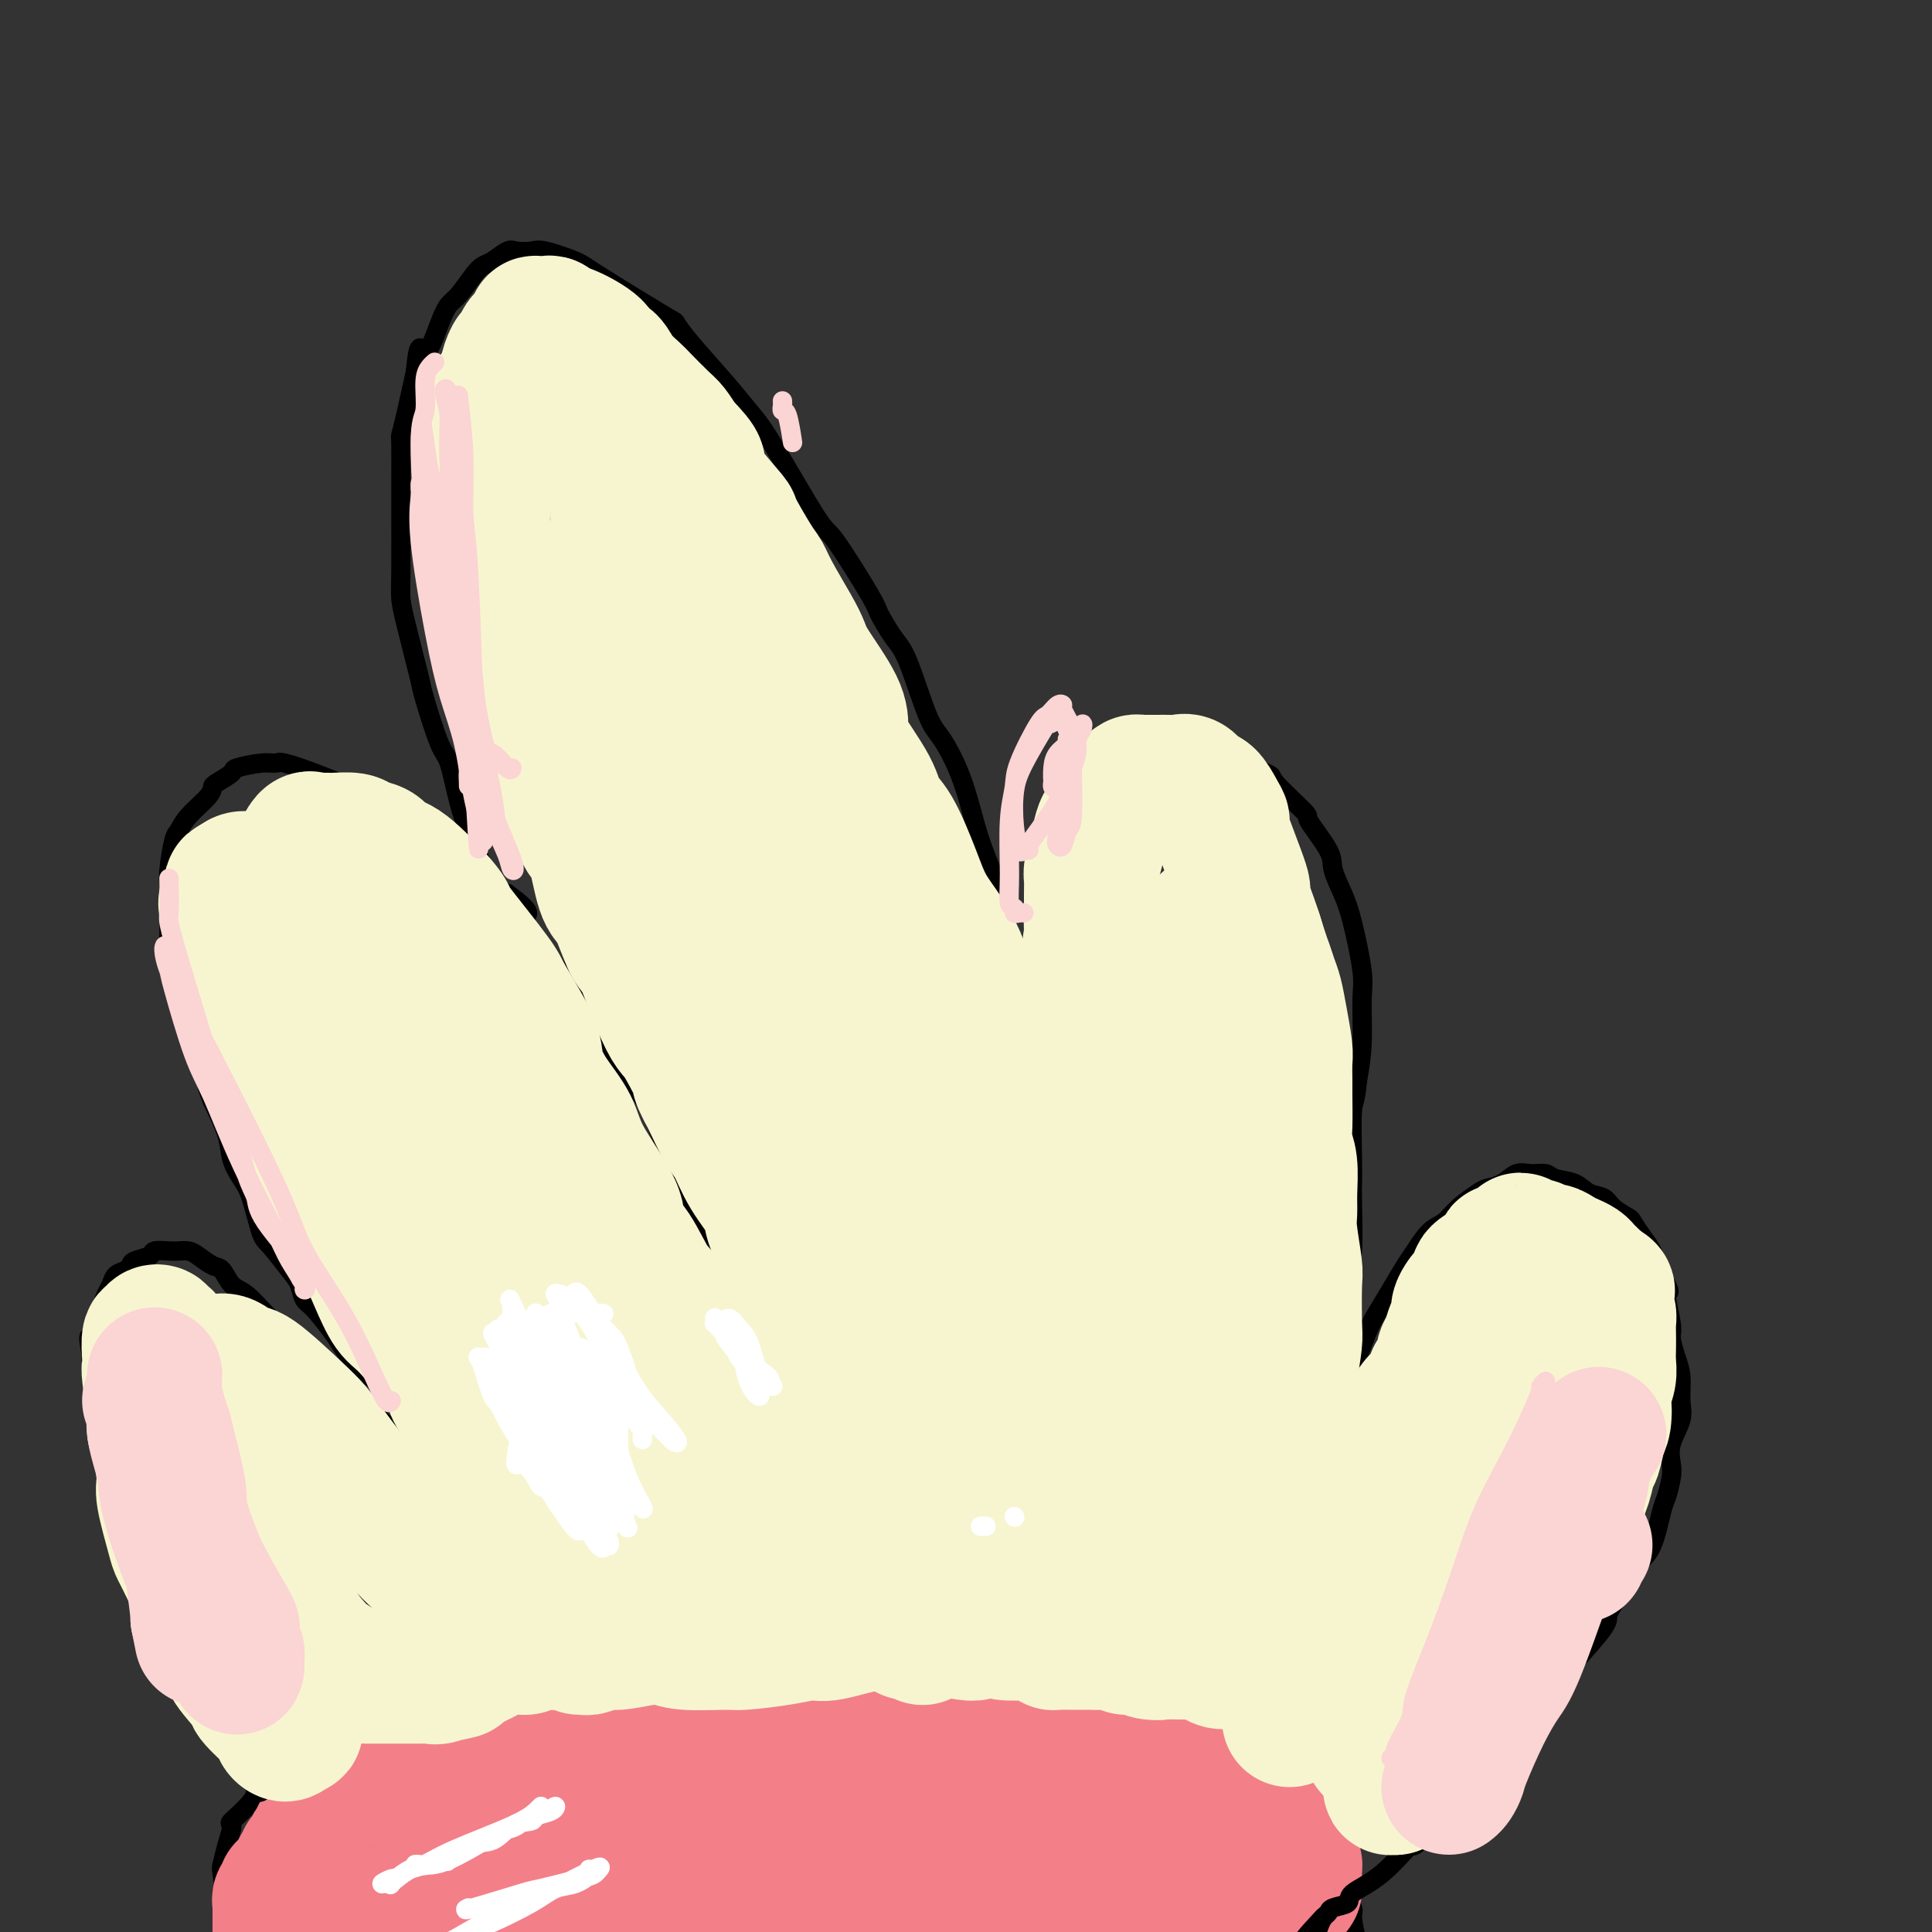 <svg viewBox='0 0 400 400' version='1.1' xmlns='http://www.w3.org/2000/svg' xmlns:xlink='http://www.w3.org/1999/xlink'><rect x="0" y="0" width="400" height="400" fill="#333333" stroke="none"/><g fill='none' stroke='#000000' stroke-width='4' stroke-linecap='round' stroke-linejoin='round'><path d='M61,365c0.335,0.001 0.671,0.001 1,0c0.329,-0.001 0.652,-0.004 1,0c0.348,0.004 0.721,0.016 1,0c0.279,-0.016 0.463,-0.060 1,0c0.537,0.060 1.426,0.225 3,0c1.574,-0.225 3.831,-0.839 5,-1c1.169,-0.161 1.248,0.130 2,0c0.752,-0.130 2.177,-0.683 3,-1c0.823,-0.317 1.044,-0.399 2,-1c0.956,-0.601 2.648,-1.720 4,-2c1.352,-0.280 2.366,0.279 4,0c1.634,-0.279 3.890,-1.394 5,-2c1.110,-0.606 1.075,-0.701 2,-1c0.925,-0.299 2.808,-0.802 5,-1c2.192,-0.198 4.691,-0.091 6,0c1.309,0.091 1.428,0.165 2,0c0.572,-0.165 1.598,-0.570 3,-1c1.402,-0.430 3.182,-0.885 5,-1c1.818,-0.115 3.675,0.109 5,0c1.325,-0.109 2.116,-0.551 3,-1c0.884,-0.449 1.859,-0.905 4,-1c2.141,-0.095 5.449,0.171 7,0c1.551,-0.171 1.347,-0.778 2,-1c0.653,-0.222 2.165,-0.060 4,0c1.835,0.060 3.994,0.016 5,0c1.006,-0.016 0.859,-0.005 2,0c1.141,0.005 3.571,0.002 6,0'/><path d='M154,351c9.581,-0.794 6.535,-0.278 6,0c-0.535,0.278 1.443,0.320 3,0c1.557,-0.320 2.693,-1.001 4,-1c1.307,0.001 2.783,0.683 4,1c1.217,0.317 2.174,0.267 4,0c1.826,-0.267 4.521,-0.751 6,-1c1.479,-0.249 1.741,-0.263 3,0c1.259,0.263 3.513,0.802 5,1c1.487,0.198 2.206,0.053 3,0c0.794,-0.053 1.662,-0.014 3,0c1.338,0.014 3.145,0.004 4,0c0.855,-0.004 0.756,-0.001 2,0c1.244,0.001 3.830,0.000 5,0c1.170,-0.000 0.925,-0.000 2,0c1.075,0.000 3.471,-0.000 5,0c1.529,0.000 2.193,0.000 3,0c0.807,-0.000 1.758,-0.001 3,0c1.242,0.001 2.776,0.004 4,0c1.224,-0.004 2.137,-0.016 3,0c0.863,0.016 1.674,0.060 2,0c0.326,-0.060 0.165,-0.222 1,0c0.835,0.222 2.666,0.829 4,1c1.334,0.171 2.172,-0.094 3,0c0.828,0.094 1.645,0.546 3,1c1.355,0.454 3.248,0.909 4,1c0.752,0.091 0.362,-0.181 1,0c0.638,0.181 2.303,0.817 3,1c0.697,0.183 0.427,-0.086 1,0c0.573,0.086 1.989,0.528 3,1c1.011,0.472 1.618,0.973 2,1c0.382,0.027 0.538,-0.421 1,0c0.462,0.421 1.231,1.710 2,3'/><path d='M256,360c4.372,1.340 1.803,0.191 1,0c-0.803,-0.191 0.162,0.578 1,1c0.838,0.422 1.551,0.499 2,1c0.449,0.501 0.636,1.428 1,2c0.364,0.572 0.906,0.790 1,1c0.094,0.210 -0.260,0.412 0,1c0.260,0.588 1.133,1.561 2,2c0.867,0.439 1.727,0.343 2,1c0.273,0.657 -0.040,2.068 0,3c0.040,0.932 0.434,1.384 1,2c0.566,0.616 1.303,1.396 2,2c0.697,0.604 1.353,1.031 2,2c0.647,0.969 1.285,2.480 2,4c0.715,1.520 1.506,3.049 2,4c0.494,0.951 0.692,1.326 1,2c0.308,0.674 0.727,1.648 1,2c0.273,0.352 0.402,0.081 1,1c0.598,0.919 1.666,3.026 2,4c0.334,0.974 -0.065,0.814 0,2c0.065,1.186 0.593,3.719 1,5c0.407,1.281 0.694,1.310 1,2c0.306,0.690 0.632,2.041 1,3c0.368,0.959 0.779,1.525 1,2c0.221,0.475 0.252,0.859 0,1c-0.252,0.141 -0.786,0.040 -1,0c-0.214,-0.040 -0.107,-0.020 0,0'/><path d='M60,365c-0.328,-0.089 -0.656,-0.178 -1,0c-0.344,0.178 -0.705,0.624 -1,1c-0.295,0.376 -0.524,0.682 -1,1c-0.476,0.318 -1.201,0.646 -2,1c-0.799,0.354 -1.674,0.733 -2,1c-0.326,0.267 -0.104,0.423 0,1c0.104,0.577 0.091,1.577 -1,3c-1.091,1.423 -3.260,3.269 -4,4c-0.740,0.731 -0.052,0.346 0,1c0.052,0.654 -0.533,2.348 -1,4c-0.467,1.652 -0.817,3.262 -1,4c-0.183,0.738 -0.199,0.603 0,2c0.199,1.397 0.613,4.324 1,6c0.387,1.676 0.748,2.101 1,3c0.252,0.899 0.397,2.273 1,4c0.603,1.727 1.664,3.808 2,5c0.336,1.192 -0.054,1.495 0,2c0.054,0.505 0.553,1.213 1,2c0.447,0.787 0.842,1.653 1,2c0.158,0.347 0.079,0.173 0,0'/></g>
<g fill='none' stroke='#F37F89' stroke-width='28' stroke-linecap='round' stroke-linejoin='round'><path d='M61,405c0.122,-0.425 0.244,-0.850 0,-1c-0.244,-0.150 -0.854,-0.025 -1,0c-0.146,0.025 0.171,-0.049 0,0c-0.171,0.049 -0.830,0.220 -1,0c-0.170,-0.220 0.151,-0.831 0,-1c-0.151,-0.169 -0.772,0.106 -1,0c-0.228,-0.106 -0.061,-0.592 0,-1c0.061,-0.408 0.016,-0.739 0,-1c-0.016,-0.261 -0.004,-0.452 0,-1c0.004,-0.548 0.001,-1.452 0,-2c-0.001,-0.548 -0.000,-0.738 0,-1c0.000,-0.262 -0.001,-0.595 0,-1c0.001,-0.405 0.004,-0.882 0,-1c-0.004,-0.118 -0.016,0.122 0,0c0.016,-0.122 0.060,-0.605 0,-1c-0.060,-0.395 -0.223,-0.700 0,-1c0.223,-0.300 0.833,-0.594 1,-1c0.167,-0.406 -0.110,-0.923 0,-1c0.110,-0.077 0.607,0.287 1,0c0.393,-0.287 0.684,-1.225 1,-2c0.316,-0.775 0.658,-1.388 1,-2'/><path d='M62,387c0.555,-1.035 -0.058,-0.122 0,0c0.058,0.122 0.786,-0.546 1,-1c0.214,-0.454 -0.087,-0.695 0,-1c0.087,-0.305 0.563,-0.673 1,-1c0.437,-0.327 0.834,-0.612 1,-1c0.166,-0.388 0.100,-0.877 0,-1c-0.100,-0.123 -0.235,0.121 0,0c0.235,-0.121 0.840,-0.607 1,-1c0.160,-0.393 -0.125,-0.691 0,-1c0.125,-0.309 0.659,-0.627 1,-1c0.341,-0.373 0.489,-0.802 1,-1c0.511,-0.198 1.384,-0.166 2,0c0.616,0.166 0.974,0.465 1,0c0.026,-0.465 -0.278,-1.693 0,-2c0.278,-0.307 1.140,0.306 2,0c0.860,-0.306 1.717,-1.532 2,-2c0.283,-0.468 -0.008,-0.178 0,0c0.008,0.178 0.316,0.245 1,0c0.684,-0.245 1.745,-0.801 2,-1c0.255,-0.199 -0.295,-0.039 0,0c0.295,0.039 1.434,-0.042 2,0c0.566,0.042 0.559,0.209 1,0c0.441,-0.209 1.329,-0.792 2,-1c0.671,-0.208 1.124,-0.042 1,0c-0.124,0.042 -0.825,-0.041 0,0c0.825,0.041 3.177,0.204 4,0c0.823,-0.204 0.118,-0.776 0,-1c-0.118,-0.224 0.353,-0.099 1,0c0.647,0.099 1.471,0.171 2,0c0.529,-0.171 0.765,-0.586 1,-1'/><path d='M92,370c2.986,-0.620 1.953,-0.170 2,0c0.047,0.170 1.176,0.059 2,0c0.824,-0.059 1.344,-0.067 2,0c0.656,0.067 1.449,0.210 2,0c0.551,-0.210 0.859,-0.774 2,-1c1.141,-0.226 3.114,-0.116 4,0c0.886,0.116 0.686,0.238 1,0c0.314,-0.238 1.143,-0.835 2,-1c0.857,-0.165 1.742,0.101 2,0c0.258,-0.101 -0.111,-0.571 1,-1c1.111,-0.429 3.702,-0.819 5,-1c1.298,-0.181 1.303,-0.153 2,0c0.697,0.153 2.086,0.430 3,0c0.914,-0.430 1.351,-1.568 2,-2c0.649,-0.432 1.508,-0.158 2,0c0.492,0.158 0.617,0.200 2,0c1.383,-0.200 4.023,-0.641 5,-1c0.977,-0.359 0.289,-0.636 1,-1c0.711,-0.364 2.819,-0.816 4,-1c1.181,-0.184 1.434,-0.102 2,0c0.566,0.102 1.445,0.223 2,0c0.555,-0.223 0.788,-0.791 1,-1c0.212,-0.209 0.404,-0.060 1,0c0.596,0.060 1.595,0.030 2,0c0.405,-0.030 0.217,-0.061 1,0c0.783,0.061 2.538,0.212 4,0c1.462,-0.212 2.631,-0.788 3,-1c0.369,-0.212 -0.061,-0.060 1,0c1.061,0.060 3.614,0.026 5,0c1.386,-0.026 1.604,-0.046 2,0c0.396,0.046 0.970,0.156 2,0c1.030,-0.156 2.515,-0.578 4,-1'/><path d='M168,358c11.907,-1.873 3.673,-0.555 1,0c-2.673,0.555 0.213,0.346 2,0c1.787,-0.346 2.475,-0.829 3,-1c0.525,-0.171 0.889,-0.032 2,0c1.111,0.032 2.970,-0.045 4,0c1.030,0.045 1.230,0.213 2,0c0.770,-0.213 2.111,-0.807 3,-1c0.889,-0.193 1.325,0.015 2,0c0.675,-0.015 1.589,-0.253 3,0c1.411,0.253 3.318,0.996 4,1c0.682,0.004 0.139,-0.731 1,-1c0.861,-0.269 3.125,-0.072 4,0c0.875,0.072 0.359,0.019 1,0c0.641,-0.019 2.438,-0.005 4,0c1.562,0.005 2.891,0.002 4,0c1.109,-0.002 2.000,-0.002 3,0c1.000,0.002 2.110,0.005 3,0c0.890,-0.005 1.559,-0.017 3,0c1.441,0.017 3.653,0.065 5,0c1.347,-0.065 1.830,-0.243 3,0c1.170,0.243 3.026,0.905 4,1c0.974,0.095 1.066,-0.379 2,0c0.934,0.379 2.711,1.610 4,2c1.289,0.390 2.089,-0.060 3,0c0.911,0.060 1.931,0.631 3,1c1.069,0.369 2.187,0.536 3,1c0.813,0.464 1.323,1.224 2,2c0.677,0.776 1.522,1.569 2,2c0.478,0.431 0.590,0.501 1,1c0.410,0.499 1.117,1.428 2,2c0.883,0.572 1.941,0.786 3,1'/><path d='M254,369c1.903,1.635 1.662,1.724 2,2c0.338,0.276 1.255,0.740 2,1c0.745,0.260 1.318,0.316 2,1c0.682,0.684 1.474,1.995 2,3c0.526,1.005 0.785,1.705 1,2c0.215,0.295 0.387,0.184 1,1c0.613,0.816 1.667,2.560 2,3c0.333,0.440 -0.054,-0.425 0,0c0.054,0.425 0.550,2.141 1,3c0.450,0.859 0.853,0.861 1,1c0.147,0.139 0.036,0.417 0,1c-0.036,0.583 0.002,1.473 0,2c-0.002,0.527 -0.042,0.691 0,1c0.042,0.309 0.168,0.764 0,1c-0.168,0.236 -0.629,0.253 -1,0c-0.371,-0.253 -0.653,-0.777 -1,-1c-0.347,-0.223 -0.760,-0.145 -2,-1c-1.240,-0.855 -3.306,-2.643 -4,-3c-0.694,-0.357 -0.016,0.716 -2,0c-1.984,-0.716 -6.630,-3.220 -10,-5c-3.370,-1.780 -5.464,-2.837 -7,-3c-1.536,-0.163 -2.512,0.569 -6,0c-3.488,-0.569 -9.487,-2.439 -13,-3c-3.513,-0.561 -4.541,0.188 -5,0c-0.459,-0.188 -0.350,-1.312 -7,-1c-6.650,0.312 -20.061,2.059 -26,3c-5.939,0.941 -4.406,1.077 -5,1c-0.594,-0.077 -3.314,-0.367 -7,0c-3.686,0.367 -8.339,1.391 -12,2c-3.661,0.609 -6.331,0.805 -9,1'/><path d='M151,381c-12.129,1.630 -12.951,2.204 -15,3c-2.049,0.796 -5.327,1.813 -8,2c-2.673,0.187 -4.743,-0.455 -8,0c-3.257,0.455 -7.702,2.006 -11,3c-3.298,0.994 -5.451,1.432 -7,2c-1.549,0.568 -2.494,1.267 -4,2c-1.506,0.733 -3.571,1.502 -5,2c-1.429,0.498 -2.220,0.726 -3,1c-0.780,0.274 -1.547,0.595 -2,1c-0.453,0.405 -0.592,0.894 -1,1c-0.408,0.106 -1.085,-0.169 -1,0c0.085,0.169 0.932,0.784 2,1c1.068,0.216 2.356,0.032 4,0c1.644,-0.032 3.644,0.086 7,0c3.356,-0.086 8.067,-0.377 13,-1c4.933,-0.623 10.089,-1.578 13,-2c2.911,-0.422 3.576,-0.310 9,-1c5.424,-0.690 15.607,-2.181 21,-3c5.393,-0.819 5.997,-0.965 10,-1c4.003,-0.035 11.406,0.043 17,0c5.594,-0.043 9.380,-0.207 13,0c3.620,0.207 7.076,0.784 12,1c4.924,0.216 11.317,0.072 15,0c3.683,-0.072 4.658,-0.072 6,0c1.342,0.072 3.052,0.216 6,0c2.948,-0.216 7.135,-0.793 9,-1c1.865,-0.207 1.407,-0.045 2,0c0.593,0.045 2.237,-0.026 3,0c0.763,0.026 0.647,0.150 0,0c-0.647,-0.150 -1.823,-0.575 -3,-1'/><path d='M245,390c-1.798,-0.360 -4.794,-0.762 -7,-1c-2.206,-0.238 -3.621,-0.314 -7,0c-3.379,0.314 -8.722,1.019 -14,2c-5.278,0.981 -10.491,2.238 -17,4c-6.509,1.762 -14.315,4.030 -19,5c-4.685,0.970 -6.251,0.642 -8,1c-1.749,0.358 -3.683,1.403 -5,2c-1.317,0.597 -2.019,0.746 -3,1c-0.981,0.254 -2.243,0.614 -2,1c0.243,0.386 1.989,0.799 4,1c2.011,0.201 4.286,0.190 6,0c1.714,-0.190 2.866,-0.559 7,-1c4.134,-0.441 11.248,-0.956 15,-1c3.752,-0.044 4.140,0.381 7,0c2.860,-0.381 8.192,-1.567 11,-2c2.808,-0.433 3.092,-0.112 4,0c0.908,0.112 2.439,0.016 4,0c1.561,-0.016 3.150,0.047 4,0c0.850,-0.047 0.960,-0.205 1,0c0.040,0.205 0.012,0.773 0,1c-0.012,0.227 -0.006,0.114 0,0'/></g>
<g fill='none' stroke='#000000' stroke-width='4' stroke-linecap='round' stroke-linejoin='round'><path d='M54,371c-0.416,0.125 -0.831,0.250 -1,0c-0.169,-0.250 -0.091,-0.874 0,-1c0.091,-0.126 0.195,0.246 0,0c-0.195,-0.246 -0.690,-1.109 -1,-2c-0.310,-0.891 -0.436,-1.809 -1,-3c-0.564,-1.191 -1.566,-2.656 -2,-4c-0.434,-1.344 -0.299,-2.568 -1,-4c-0.701,-1.432 -2.237,-3.070 -3,-4c-0.763,-0.930 -0.751,-1.150 -1,-2c-0.249,-0.850 -0.757,-2.330 -1,-3c-0.243,-0.670 -0.221,-0.531 -1,-2c-0.779,-1.469 -2.359,-4.545 -3,-6c-0.641,-1.455 -0.341,-1.289 -1,-2c-0.659,-0.711 -2.275,-2.297 -3,-4c-0.725,-1.703 -0.560,-3.521 -1,-5c-0.440,-1.479 -1.485,-2.617 -2,-4c-0.515,-1.383 -0.499,-3.010 -1,-4c-0.501,-0.990 -1.518,-1.344 -2,-2c-0.482,-0.656 -0.430,-1.614 -1,-3c-0.570,-1.386 -1.761,-3.201 -2,-4c-0.239,-0.799 0.473,-0.583 0,-2c-0.473,-1.417 -2.131,-4.469 -3,-6c-0.869,-1.531 -0.950,-1.542 -1,-2c-0.050,-0.458 -0.070,-1.363 0,-2c0.070,-0.637 0.230,-1.005 0,-2c-0.230,-0.995 -0.850,-2.617 -1,-4c-0.150,-1.383 0.170,-2.528 0,-3c-0.170,-0.472 -0.829,-0.271 -1,-1c-0.171,-0.729 0.146,-2.389 0,-4c-0.146,-1.611 -0.756,-3.175 -1,-4c-0.244,-0.825 -0.122,-0.913 0,-1'/><path d='M19,281c-1.126,-5.628 -0.443,-4.197 0,-4c0.443,0.197 0.644,-0.839 1,-2c0.356,-1.161 0.868,-2.447 1,-3c0.132,-0.553 -0.116,-0.372 0,-1c0.116,-0.628 0.595,-2.066 1,-3c0.405,-0.934 0.736,-1.364 1,-2c0.264,-0.636 0.460,-1.480 1,-2c0.540,-0.520 1.424,-0.718 2,-1c0.576,-0.282 0.844,-0.650 1,-1c0.156,-0.350 0.202,-0.682 1,-1c0.798,-0.318 2.350,-0.622 3,-1c0.650,-0.378 0.400,-0.832 1,-1c0.600,-0.168 2.051,-0.052 3,0c0.949,0.052 1.395,0.039 2,0c0.605,-0.039 1.369,-0.105 2,0c0.631,0.105 1.130,0.382 2,1c0.870,0.618 2.113,1.576 3,2c0.887,0.424 1.420,0.315 2,1c0.580,0.685 1.206,2.164 2,3c0.794,0.836 1.754,1.028 3,2c1.246,0.972 2.777,2.724 4,4c1.223,1.276 2.138,2.077 3,3c0.862,0.923 1.670,1.970 4,4c2.330,2.030 6.181,5.043 8,7c1.819,1.957 1.604,2.857 3,4c1.396,1.143 4.401,2.529 7,5c2.599,2.471 4.793,6.026 6,8c1.207,1.974 1.428,2.366 2,3c0.572,0.634 1.493,1.510 3,3c1.507,1.490 3.598,3.593 5,5c1.402,1.407 2.115,2.116 3,3c0.885,0.884 1.943,1.942 3,3'/><path d='M102,320c4.235,4.905 3.824,4.668 4,5c0.176,0.332 0.940,1.235 2,2c1.060,0.765 2.415,1.394 3,2c0.585,0.606 0.398,1.188 1,2c0.602,0.812 1.993,1.852 3,3c1.007,1.148 1.632,2.403 2,3c0.368,0.597 0.481,0.538 1,1c0.519,0.462 1.444,1.447 2,2c0.556,0.553 0.741,0.673 1,1c0.259,0.327 0.591,0.860 1,1c0.409,0.140 0.895,-0.114 1,0c0.105,0.114 -0.171,0.597 0,1c0.171,0.403 0.790,0.725 1,1c0.210,0.275 0.010,0.503 0,0c-0.010,-0.503 0.171,-1.736 0,-2c-0.171,-0.264 -0.694,0.439 -1,0c-0.306,-0.439 -0.397,-2.022 -1,-3c-0.603,-0.978 -1.720,-1.350 -2,-2c-0.280,-0.650 0.275,-1.576 0,-2c-0.275,-0.424 -1.382,-0.345 -2,-1c-0.618,-0.655 -0.748,-2.044 -1,-3c-0.252,-0.956 -0.626,-1.478 -1,-2'/><path d='M116,329c-1.356,-2.656 -0.748,-1.795 -1,-2c-0.252,-0.205 -1.366,-1.476 -2,-2c-0.634,-0.524 -0.789,-0.300 -1,-1c-0.211,-0.700 -0.478,-2.322 -1,-3c-0.522,-0.678 -1.299,-0.411 -2,-1c-0.701,-0.589 -1.325,-2.032 -2,-3c-0.675,-0.968 -1.401,-1.461 -2,-2c-0.599,-0.539 -1.070,-1.126 -2,-2c-0.930,-0.874 -2.319,-2.036 -3,-3c-0.681,-0.964 -0.656,-1.731 -1,-2c-0.344,-0.269 -1.058,-0.040 -2,-1c-0.942,-0.960 -2.112,-3.111 -3,-4c-0.888,-0.889 -1.494,-0.518 -2,-1c-0.506,-0.482 -0.911,-1.818 -2,-3c-1.089,-1.182 -2.861,-2.212 -4,-3c-1.139,-0.788 -1.643,-1.335 -2,-2c-0.357,-0.665 -0.565,-1.449 -1,-2c-0.435,-0.551 -1.098,-0.868 -2,-2c-0.902,-1.132 -2.045,-3.077 -3,-4c-0.955,-0.923 -1.723,-0.823 -3,-2c-1.277,-1.177 -3.063,-3.631 -4,-5c-0.937,-1.369 -1.026,-1.652 -2,-3c-0.974,-1.348 -2.835,-3.762 -4,-5c-1.165,-1.238 -1.635,-1.300 -2,-2c-0.365,-0.700 -0.626,-2.039 -1,-3c-0.374,-0.961 -0.862,-1.544 -2,-3c-1.138,-1.456 -2.925,-3.785 -4,-5c-1.075,-1.215 -1.438,-1.316 -2,-3c-0.562,-1.684 -1.322,-4.951 -2,-7c-0.678,-2.049 -1.275,-2.879 -2,-4c-0.725,-1.121 -1.580,-2.533 -2,-4c-0.420,-1.467 -0.406,-2.991 -1,-5c-0.594,-2.009 -1.797,-4.505 -3,-7'/><path d='M44,228c-2.843,-7.110 -0.449,-4.387 0,-4c0.449,0.387 -1.045,-1.564 -2,-4c-0.955,-2.436 -1.370,-5.359 -2,-7c-0.630,-1.641 -1.475,-2.002 -2,-3c-0.525,-0.998 -0.729,-2.633 -1,-4c-0.271,-1.367 -0.608,-2.466 -1,-4c-0.392,-1.534 -0.838,-3.503 -1,-5c-0.162,-1.497 -0.040,-2.524 0,-4c0.040,-1.476 -0.000,-3.402 0,-5c0.000,-1.598 0.042,-2.867 0,-4c-0.042,-1.133 -0.169,-2.131 0,-4c0.169,-1.869 0.634,-4.609 1,-6c0.366,-1.391 0.635,-1.432 1,-2c0.365,-0.568 0.827,-1.661 2,-3c1.173,-1.339 3.056,-2.922 4,-4c0.944,-1.078 0.948,-1.652 1,-2c0.052,-0.348 0.150,-0.471 1,-1c0.850,-0.529 2.451,-1.464 3,-2c0.549,-0.536 0.047,-0.674 1,-1c0.953,-0.326 3.363,-0.842 5,-1c1.637,-0.158 2.501,0.040 3,0c0.499,-0.040 0.633,-0.320 2,0c1.367,0.320 3.968,1.238 6,2c2.032,0.762 3.495,1.367 5,2c1.505,0.633 3.053,1.294 4,2c0.947,0.706 1.294,1.456 2,2c0.706,0.544 1.771,0.882 4,2c2.229,1.118 5.622,3.015 7,4c1.378,0.985 0.740,1.058 2,2c1.260,0.942 4.416,2.754 6,4c1.584,1.246 1.595,1.928 3,3c1.405,1.072 4.202,2.536 7,4'/><path d='M105,185c6.730,4.831 3.555,4.407 3,5c-0.555,0.593 1.512,2.202 3,4c1.488,1.798 2.398,3.783 4,6c1.602,2.217 3.895,4.664 5,6c1.105,1.336 1.020,1.560 2,3c0.980,1.440 3.025,4.096 4,6c0.975,1.904 0.880,3.056 2,5c1.120,1.944 3.454,4.682 5,7c1.546,2.318 2.305,4.218 3,6c0.695,1.782 1.325,3.445 2,5c0.675,1.555 1.396,3.000 2,4c0.604,1.000 1.092,1.555 2,4c0.908,2.445 2.235,6.781 3,9c0.765,2.219 0.967,2.320 2,4c1.033,1.680 2.897,4.938 4,7c1.103,2.062 1.444,2.928 2,4c0.556,1.072 1.327,2.352 2,4c0.673,1.648 1.249,3.665 2,5c0.751,1.335 1.676,1.986 2,3c0.324,1.014 0.046,2.389 1,4c0.954,1.611 3.138,3.456 4,5c0.862,1.544 0.402,2.786 1,5c0.598,2.214 2.256,5.398 3,7c0.744,1.602 0.576,1.620 1,2c0.424,0.380 1.442,1.121 2,2c0.558,0.879 0.656,1.894 1,3c0.344,1.106 0.932,2.302 1,3c0.068,0.698 -0.385,0.897 0,2c0.385,1.103 1.609,3.111 2,4c0.391,0.889 -0.050,0.661 0,1c0.050,0.339 0.590,1.245 1,2c0.410,0.755 0.688,1.359 1,2c0.312,0.641 0.656,1.321 1,2'/><path d='M178,326c6.929,15.770 1.750,5.695 0,2c-1.750,-3.695 -0.073,-1.010 1,1c1.073,2.010 1.541,3.346 2,4c0.459,0.654 0.910,0.625 1,1c0.090,0.375 -0.182,1.152 0,2c0.182,0.848 0.818,1.766 1,2c0.182,0.234 -0.091,-0.215 0,0c0.091,0.215 0.544,1.095 1,2c0.456,0.905 0.915,1.835 1,2c0.085,0.165 -0.203,-0.434 0,0c0.203,0.434 0.897,1.903 1,2c0.103,0.097 -0.387,-1.178 -1,-2c-0.613,-0.822 -1.351,-1.191 -2,-2c-0.649,-0.809 -1.209,-2.058 -2,-3c-0.791,-0.942 -1.811,-1.578 -3,-3c-1.189,-1.422 -2.545,-3.631 -3,-5c-0.455,-1.369 -0.007,-1.899 0,-2c0.007,-0.101 -0.426,0.228 -2,-2c-1.574,-2.228 -4.289,-7.012 -5,-9c-0.711,-1.988 0.584,-1.179 0,-2c-0.584,-0.821 -3.045,-3.273 -4,-5c-0.955,-1.727 -0.402,-2.730 -1,-4c-0.598,-1.270 -2.346,-2.808 -3,-4c-0.654,-1.192 -0.212,-2.038 -1,-4c-0.788,-1.962 -2.805,-5.040 -4,-7c-1.195,-1.960 -1.568,-2.804 -3,-5c-1.432,-2.196 -3.924,-5.745 -5,-8c-1.076,-2.255 -0.736,-3.216 -1,-4c-0.264,-0.784 -1.132,-1.392 -2,-2'/><path d='M144,271c-6.935,-12.612 -3.271,-7.644 -3,-7c0.271,0.644 -2.850,-3.038 -4,-5c-1.150,-1.962 -0.328,-2.203 -1,-4c-0.672,-1.797 -2.838,-5.149 -4,-7c-1.162,-1.851 -1.320,-2.203 -2,-4c-0.680,-1.797 -1.881,-5.041 -3,-7c-1.119,-1.959 -2.157,-2.633 -3,-4c-0.843,-1.367 -1.490,-3.426 -2,-5c-0.510,-1.574 -0.881,-2.664 -2,-5c-1.119,-2.336 -2.985,-5.917 -4,-8c-1.015,-2.083 -1.177,-2.666 -2,-4c-0.823,-1.334 -2.305,-3.417 -3,-5c-0.695,-1.583 -0.602,-2.664 -1,-4c-0.398,-1.336 -1.286,-2.925 -2,-5c-0.714,-2.075 -1.255,-4.634 -2,-6c-0.745,-1.366 -1.694,-1.539 -3,-4c-1.306,-2.461 -2.967,-7.209 -4,-10c-1.033,-2.791 -1.436,-3.626 -2,-5c-0.564,-1.374 -1.289,-3.288 -2,-6c-0.711,-2.712 -1.408,-6.223 -2,-8c-0.592,-1.777 -1.079,-1.819 -2,-4c-0.921,-2.181 -2.275,-6.502 -3,-9c-0.725,-2.498 -0.821,-3.173 -1,-4c-0.179,-0.827 -0.440,-1.805 -1,-4c-0.560,-2.195 -1.418,-5.607 -2,-8c-0.582,-2.393 -0.888,-3.766 -1,-5c-0.112,-1.234 -0.031,-2.328 0,-6c0.031,-3.672 0.010,-9.920 0,-13c-0.010,-3.080 -0.011,-2.991 0,-5c0.011,-2.009 0.034,-6.116 0,-8c-0.034,-1.884 -0.125,-1.546 0,-2c0.125,-0.454 0.464,-1.701 1,-4c0.536,-2.299 1.268,-5.649 2,-9'/><path d='M86,77c0.762,-7.873 1.166,-4.056 2,-4c0.834,0.056 2.096,-3.649 3,-6c0.904,-2.351 1.448,-3.350 2,-4c0.552,-0.650 1.110,-0.952 2,-2c0.890,-1.048 2.110,-2.841 3,-4c0.890,-1.159 1.450,-1.683 2,-2c0.550,-0.317 1.092,-0.426 2,-1c0.908,-0.574 2.184,-1.611 3,-2c0.816,-0.389 1.174,-0.129 2,0c0.826,0.129 2.120,0.126 3,0c0.880,-0.126 1.345,-0.376 3,0c1.655,0.376 4.502,1.377 6,2c1.498,0.623 1.649,0.868 5,3c3.351,2.132 9.901,6.153 13,8c3.099,1.847 2.746,1.522 3,2c0.254,0.478 1.115,1.758 3,4c1.885,2.242 4.793,5.445 7,8c2.207,2.555 3.713,4.460 5,6c1.287,1.540 2.357,2.713 5,7c2.643,4.287 6.861,11.687 9,15c2.139,3.313 2.199,2.539 4,5c1.801,2.461 5.343,8.158 7,11c1.657,2.842 1.429,2.830 2,4c0.571,1.170 1.941,3.522 3,5c1.059,1.478 1.806,2.081 3,5c1.194,2.919 2.834,8.152 4,11c1.166,2.848 1.859,3.310 3,5c1.141,1.690 2.730,4.609 4,8c1.270,3.391 2.220,7.255 3,10c0.780,2.745 1.390,4.373 2,6'/><path d='M204,177c4.394,10.874 3.379,11.059 3,12c-0.379,0.941 -0.123,2.640 1,5c1.123,2.360 3.112,5.383 4,8c0.888,2.617 0.674,4.829 1,6c0.326,1.171 1.191,1.300 2,4c0.809,2.700 1.561,7.970 2,10c0.439,2.030 0.566,0.819 1,2c0.434,1.181 1.177,4.752 2,7c0.823,2.248 1.726,3.171 2,4c0.274,0.829 -0.082,1.564 0,4c0.082,2.436 0.603,6.575 1,9c0.397,2.425 0.670,3.138 1,5c0.330,1.862 0.718,4.873 1,7c0.282,2.127 0.457,3.370 1,6c0.543,2.630 1.455,6.647 2,9c0.545,2.353 0.724,3.043 1,4c0.276,0.957 0.649,2.182 1,4c0.351,1.818 0.681,4.229 1,6c0.319,1.771 0.629,2.902 1,4c0.371,1.098 0.804,2.163 1,4c0.196,1.837 0.157,4.446 0,6c-0.157,1.554 -0.431,2.054 0,3c0.431,0.946 1.566,2.339 2,4c0.434,1.661 0.165,3.589 0,5c-0.165,1.411 -0.226,2.306 0,4c0.226,1.694 0.739,4.188 1,6c0.261,1.812 0.270,2.943 0,4c-0.270,1.057 -0.818,2.040 -1,3c-0.182,0.960 0.003,1.896 0,3c-0.003,1.104 -0.193,2.374 0,3c0.193,0.626 0.769,0.607 1,1c0.231,0.393 0.115,1.196 0,2'/><path d='M236,341c0.155,4.973 0.043,1.905 0,1c-0.043,-0.905 -0.015,0.355 0,1c0.015,0.645 0.018,0.677 0,1c-0.018,0.323 -0.056,0.936 0,1c0.056,0.064 0.207,-0.421 0,-1c-0.207,-0.579 -0.772,-1.252 -1,-2c-0.228,-0.748 -0.118,-1.573 0,-2c0.118,-0.427 0.242,-0.457 0,-2c-0.242,-1.543 -0.852,-4.599 -1,-7c-0.148,-2.401 0.167,-4.147 0,-5c-0.167,-0.853 -0.815,-0.814 -1,-3c-0.185,-2.186 0.092,-6.597 0,-9c-0.092,-2.403 -0.553,-2.800 -1,-4c-0.447,-1.200 -0.879,-3.205 -1,-5c-0.121,-1.795 0.069,-3.382 0,-6c-0.069,-2.618 -0.399,-6.269 -1,-9c-0.601,-2.731 -1.475,-4.542 -2,-6c-0.525,-1.458 -0.700,-2.563 -1,-5c-0.300,-2.437 -0.724,-6.207 -1,-8c-0.276,-1.793 -0.406,-1.609 -1,-4c-0.594,-2.391 -1.654,-7.356 -2,-10c-0.346,-2.644 0.022,-2.967 0,-4c-0.022,-1.033 -0.436,-2.778 -1,-5c-0.564,-2.222 -1.280,-4.922 -2,-7c-0.720,-2.078 -1.444,-3.535 -2,-7c-0.556,-3.465 -0.943,-8.939 -1,-11c-0.057,-2.061 0.215,-0.709 0,-2c-0.215,-1.291 -0.919,-5.226 -1,-8c-0.081,-2.774 0.459,-4.387 1,-6'/><path d='M217,207c-0.138,-4.947 0.018,-3.813 0,-4c-0.018,-0.187 -0.211,-1.695 0,-4c0.211,-2.305 0.825,-5.407 1,-7c0.175,-1.593 -0.090,-1.677 0,-3c0.090,-1.323 0.534,-3.886 1,-5c0.466,-1.114 0.955,-0.779 1,-1c0.045,-0.221 -0.353,-0.997 0,-3c0.353,-2.003 1.458,-5.233 2,-7c0.542,-1.767 0.520,-2.073 1,-3c0.480,-0.927 1.462,-2.476 2,-4c0.538,-1.524 0.632,-3.023 1,-4c0.368,-0.977 1.011,-1.432 2,-2c0.989,-0.568 2.324,-1.248 3,-2c0.676,-0.752 0.694,-1.575 1,-2c0.306,-0.425 0.899,-0.451 2,-1c1.101,-0.549 2.710,-1.622 4,-2c1.290,-0.378 2.260,-0.062 3,0c0.740,0.062 1.250,-0.129 3,0c1.750,0.129 4.740,0.578 6,1c1.260,0.422 0.789,0.815 3,2c2.211,1.185 7.104,3.160 9,4c1.896,0.840 0.793,0.544 2,2c1.207,1.456 4.722,4.664 6,6c1.278,1.336 0.320,0.799 1,2c0.680,1.201 2.999,4.142 4,6c1.001,1.858 0.685,2.635 1,4c0.315,1.365 1.262,3.318 2,5c0.738,1.682 1.267,3.094 2,6c0.733,2.906 1.671,7.305 2,10c0.329,2.695 0.050,3.687 0,6c-0.050,2.313 0.129,5.947 0,9c-0.129,3.053 -0.564,5.527 -1,8'/><path d='M281,224c-0.381,4.385 -0.833,3.847 -1,6c-0.167,2.153 -0.048,6.999 0,10c0.048,3.001 0.025,4.159 0,5c-0.025,0.841 -0.052,1.366 0,4c0.052,2.634 0.184,7.378 0,10c-0.184,2.622 -0.683,3.123 -1,4c-0.317,0.877 -0.452,2.129 -1,5c-0.548,2.871 -1.508,7.359 -2,10c-0.492,2.641 -0.514,3.434 -1,6c-0.486,2.566 -1.436,6.907 -2,9c-0.564,2.093 -0.743,1.940 -1,4c-0.257,2.060 -0.593,6.333 -1,9c-0.407,2.667 -0.883,3.728 -1,5c-0.117,1.272 0.127,2.755 0,4c-0.127,1.245 -0.625,2.252 -1,4c-0.375,1.748 -0.625,4.236 -1,6c-0.375,1.764 -0.873,2.803 -1,4c-0.127,1.197 0.116,2.552 0,4c-0.116,1.448 -0.592,2.989 -1,4c-0.408,1.011 -0.749,1.494 -1,2c-0.251,0.506 -0.411,1.037 -1,2c-0.589,0.963 -1.608,2.359 -2,3c-0.392,0.641 -0.158,0.527 0,1c0.158,0.473 0.241,1.534 0,2c-0.241,0.466 -0.805,0.339 -1,0c-0.195,-0.339 -0.022,-0.889 0,-1c0.022,-0.111 -0.108,0.218 0,-1c0.108,-1.218 0.452,-3.982 1,-6c0.548,-2.018 1.299,-3.291 2,-5c0.701,-1.709 1.350,-3.855 2,-6'/><path d='M266,328c0.756,-4.514 0.647,-6.298 1,-8c0.353,-1.702 1.169,-3.321 2,-5c0.831,-1.679 1.678,-3.418 2,-5c0.322,-1.582 0.121,-3.008 1,-6c0.879,-2.992 2.840,-7.552 4,-10c1.160,-2.448 1.521,-2.786 2,-4c0.479,-1.214 1.077,-3.305 2,-6c0.923,-2.695 2.172,-5.994 3,-8c0.828,-2.006 1.236,-2.719 2,-4c0.764,-1.281 1.885,-3.129 3,-5c1.115,-1.871 2.226,-3.764 3,-5c0.774,-1.236 1.212,-1.816 2,-3c0.788,-1.184 1.925,-2.972 3,-4c1.075,-1.028 2.087,-1.296 3,-2c0.913,-0.704 1.728,-1.842 3,-3c1.272,-1.158 3.001,-2.334 4,-3c0.999,-0.666 1.269,-0.820 2,-1c0.731,-0.180 1.923,-0.385 3,-1c1.077,-0.615 2.039,-1.641 3,-2c0.961,-0.359 1.923,-0.051 3,0c1.077,0.051 2.271,-0.156 3,0c0.729,0.156 0.995,0.674 2,1c1.005,0.326 2.749,0.459 4,1c1.251,0.541 2.008,1.491 3,2c0.992,0.509 2.219,0.576 3,1c0.781,0.424 1.116,1.205 2,2c0.884,0.795 2.316,1.605 3,2c0.684,0.395 0.620,0.377 1,1c0.380,0.623 1.205,1.889 2,3c0.795,1.111 1.560,2.068 2,3c0.440,0.932 0.554,1.838 1,3c0.446,1.162 1.223,2.581 2,4'/><path d='M345,266c1.174,2.289 0.108,1.013 0,2c-0.108,0.987 0.741,4.238 1,6c0.259,1.762 -0.072,2.034 0,3c0.072,0.966 0.548,2.624 1,4c0.452,1.376 0.881,2.469 1,4c0.119,1.531 -0.072,3.500 0,5c0.072,1.500 0.409,2.531 0,4c-0.409,1.469 -1.562,3.376 -2,5c-0.438,1.624 -0.161,2.966 0,4c0.161,1.034 0.206,1.759 0,3c-0.206,1.241 -0.662,2.998 -1,4c-0.338,1.002 -0.557,1.249 -1,3c-0.443,1.751 -1.108,5.006 -2,7c-0.892,1.994 -2.010,2.726 -3,4c-0.990,1.274 -1.851,3.089 -3,5c-1.149,1.911 -2.586,3.917 -3,5c-0.414,1.083 0.197,1.243 -1,3c-1.197,1.757 -4.201,5.111 -6,7c-1.799,1.889 -2.394,2.312 -3,3c-0.606,0.688 -1.222,1.640 -3,4c-1.778,2.360 -4.716,6.127 -6,8c-1.284,1.873 -0.914,1.852 -4,5c-3.086,3.148 -9.628,9.465 -12,12c-2.372,2.535 -0.573,1.287 -1,2c-0.427,0.713 -3.078,3.385 -4,4c-0.922,0.615 -0.114,-0.827 -1,0c-0.886,0.827 -3.466,3.924 -6,6c-2.534,2.076 -5.022,3.133 -6,4c-0.978,0.867 -0.447,1.544 -1,2c-0.553,0.456 -2.189,0.689 -3,1c-0.811,0.311 -0.795,0.699 -1,1c-0.205,0.301 -0.630,0.515 -1,1c-0.370,0.485 -0.685,1.243 -1,2'/><path d='M273,399c-5.756,5.222 -1.644,0.778 0,-1c1.644,-1.778 0.822,-0.889 0,0'/></g>
<g fill='none' stroke='#F7F5D0' stroke-width='4' stroke-linecap='round' stroke-linejoin='round'><path d='M168,241c-0.225,-0.683 -0.450,-1.366 -1,-2c-0.550,-0.634 -1.425,-1.220 -3,-7c-1.575,-5.780 -3.848,-16.755 -5,-23c-1.152,-6.245 -1.181,-7.760 -2,-11c-0.819,-3.240 -2.426,-8.205 -3,-11c-0.574,-2.795 -0.114,-3.422 0,-4c0.114,-0.578 -0.117,-1.108 0,-1c0.117,0.108 0.584,0.855 1,2c0.416,1.145 0.783,2.690 2,8c1.217,5.310 3.285,14.386 6,23c2.715,8.614 6.078,16.765 8,22c1.922,5.235 2.403,7.556 4,13c1.597,5.444 4.309,14.013 6,18c1.691,3.987 2.360,3.391 3,5c0.640,1.609 1.251,5.421 1,6c-0.251,0.579 -1.365,-2.077 -2,-3c-0.635,-0.923 -0.790,-0.112 -4,-8c-3.210,-7.888 -9.476,-24.473 -13,-35c-3.524,-10.527 -4.305,-14.996 -5,-21c-0.695,-6.004 -1.302,-13.544 -2,-18c-0.698,-4.456 -1.486,-5.827 -2,-7c-0.514,-1.173 -0.753,-2.148 -1,-3c-0.247,-0.852 -0.500,-1.579 0,0c0.500,1.579 1.753,5.466 3,9c1.247,3.534 2.487,6.714 5,14c2.513,7.286 6.299,18.678 8,25c1.701,6.322 1.318,7.575 2,10c0.682,2.425 2.430,6.021 3,8c0.570,1.979 -0.039,2.340 0,3c0.039,0.660 0.725,1.617 1,2c0.275,0.383 0.137,0.191 0,0'/></g>
<g fill='none' stroke='#F7F5D0' stroke-width='28' stroke-linecap='round' stroke-linejoin='round'><path d='M267,356c0.030,-0.333 0.060,-0.666 0,-1c-0.060,-0.334 -0.210,-0.670 0,-1c0.210,-0.330 0.778,-0.656 1,-1c0.222,-0.344 0.097,-0.706 0,-1c-0.097,-0.294 -0.166,-0.519 0,-1c0.166,-0.481 0.566,-1.216 1,-2c0.434,-0.784 0.903,-1.616 1,-2c0.097,-0.384 -0.178,-0.320 0,-1c0.178,-0.680 0.808,-2.106 1,-3c0.192,-0.894 -0.054,-1.258 0,-2c0.054,-0.742 0.410,-1.861 1,-3c0.590,-1.139 1.415,-2.297 2,-3c0.585,-0.703 0.931,-0.951 1,-1c0.069,-0.049 -0.137,0.100 0,-1c0.137,-1.100 0.618,-3.450 1,-4c0.382,-0.550 0.666,0.701 1,0c0.334,-0.701 0.719,-3.354 1,-4c0.281,-0.646 0.457,0.714 1,0c0.543,-0.714 1.451,-3.502 2,-5c0.549,-1.498 0.737,-1.706 1,-2c0.263,-0.294 0.599,-0.674 1,-2c0.401,-1.326 0.866,-3.599 1,-5c0.134,-1.401 -0.064,-1.931 0,-3c0.064,-1.069 0.389,-2.677 1,-4c0.611,-1.323 1.508,-2.362 2,-3c0.492,-0.638 0.577,-0.874 1,-2c0.423,-1.126 1.182,-3.141 2,-4c0.818,-0.859 1.693,-0.560 2,-1c0.307,-0.440 0.044,-1.618 1,-3c0.956,-1.382 3.130,-2.966 4,-4c0.870,-1.034 0.435,-1.517 0,-2'/><path d='M297,285c2.323,-3.806 2.129,-3.821 2,-4c-0.129,-0.179 -0.193,-0.523 0,-1c0.193,-0.477 0.644,-1.087 1,-2c0.356,-0.913 0.619,-2.128 1,-3c0.381,-0.872 0.881,-1.403 1,-2c0.119,-0.597 -0.142,-1.262 0,-2c0.142,-0.738 0.688,-1.548 1,-2c0.312,-0.452 0.389,-0.544 1,-1c0.611,-0.456 1.757,-1.275 2,-2c0.243,-0.725 -0.416,-1.356 0,-2c0.416,-0.644 1.908,-1.301 3,-2c1.092,-0.699 1.785,-1.440 2,-2c0.215,-0.560 -0.047,-0.938 0,-1c0.047,-0.062 0.403,0.193 1,0c0.597,-0.193 1.435,-0.832 2,-1c0.565,-0.168 0.859,0.136 1,0c0.141,-0.136 0.131,-0.712 0,-1c-0.131,-0.288 -0.383,-0.288 0,0c0.383,0.288 1.401,0.865 2,1c0.599,0.135 0.779,-0.171 1,0c0.221,0.171 0.483,0.819 1,1c0.517,0.181 1.290,-0.106 2,0c0.710,0.106 1.356,0.606 2,1c0.644,0.394 1.286,0.683 2,1c0.714,0.317 1.501,0.662 2,1c0.499,0.338 0.711,0.668 1,1c0.289,0.332 0.655,0.666 1,1c0.345,0.334 0.670,0.667 1,1c0.330,0.333 0.665,0.667 1,1'/><path d='M331,266c2.873,1.518 1.554,1.312 1,2c-0.554,0.688 -0.345,2.270 0,3c0.345,0.730 0.824,0.607 1,1c0.176,0.393 0.048,1.301 0,2c-0.048,0.699 -0.017,1.189 0,2c0.017,0.811 0.018,1.945 0,3c-0.018,1.055 -0.057,2.033 0,3c0.057,0.967 0.208,1.923 0,3c-0.208,1.077 -0.777,2.274 -1,3c-0.223,0.726 -0.102,0.980 0,2c0.102,1.020 0.183,2.806 0,4c-0.183,1.194 -0.630,1.797 -1,3c-0.370,1.203 -0.662,3.006 -1,4c-0.338,0.994 -0.723,1.180 -1,2c-0.277,0.820 -0.445,2.275 -1,4c-0.555,1.725 -1.496,3.722 -2,5c-0.504,1.278 -0.570,1.838 -1,3c-0.430,1.162 -1.224,2.927 -2,4c-0.776,1.073 -1.536,1.453 -2,2c-0.464,0.547 -0.633,1.262 -1,2c-0.367,0.738 -0.932,1.498 -1,2c-0.068,0.502 0.360,0.745 0,2c-0.360,1.255 -1.507,3.522 -3,6c-1.493,2.478 -3.330,5.166 -4,6c-0.670,0.834 -0.172,-0.186 -1,1c-0.828,1.186 -2.982,4.579 -4,6c-1.018,1.421 -0.900,0.870 -1,1c-0.100,0.130 -0.419,0.942 -1,2c-0.581,1.058 -1.426,2.362 -2,3c-0.574,0.638 -0.878,0.611 -1,1c-0.122,0.389 -0.061,1.195 0,2'/><path d='M302,355c-4.581,8.548 -2.035,2.919 -1,1c1.035,-1.919 0.558,-0.129 0,1c-0.558,1.129 -1.196,1.597 -2,2c-0.804,0.403 -1.774,0.742 -2,1c-0.226,0.258 0.290,0.436 0,1c-0.290,0.564 -1.387,1.513 -2,2c-0.613,0.487 -0.741,0.512 -1,1c-0.259,0.488 -0.647,1.437 -1,2c-0.353,0.563 -0.669,0.738 -1,1c-0.331,0.262 -0.676,0.610 -1,1c-0.324,0.390 -0.626,0.822 -1,1c-0.374,0.178 -0.818,0.101 -1,0c-0.182,-0.101 -0.101,-0.228 0,0c0.101,0.228 0.221,0.809 0,1c-0.221,0.191 -0.781,-0.007 -1,0c-0.219,0.007 -0.095,0.221 0,0c0.095,-0.221 0.160,-0.875 0,-1c-0.160,-0.125 -0.545,0.279 0,-2c0.545,-2.279 2.019,-7.241 3,-11c0.981,-3.759 1.468,-6.315 2,-8c0.532,-1.685 1.109,-2.500 2,-6c0.891,-3.500 2.096,-9.684 3,-13c0.904,-3.316 1.506,-3.762 2,-5c0.494,-1.238 0.878,-3.268 2,-7c1.122,-3.732 2.981,-9.165 4,-12c1.019,-2.835 1.197,-3.071 2,-4c0.803,-0.929 2.229,-2.551 3,-4c0.771,-1.449 0.885,-2.724 1,-4'/><path d='M312,293c2.850,-6.446 2.974,-4.563 3,-4c0.026,0.563 -0.044,-0.196 0,-1c0.044,-0.804 0.204,-1.652 0,-2c-0.204,-0.348 -0.773,-0.196 -1,0c-0.227,0.196 -0.113,0.436 -1,2c-0.887,1.564 -2.777,4.452 -4,6c-1.223,1.548 -1.781,1.758 -3,5c-1.219,3.242 -3.101,9.518 -4,13c-0.899,3.482 -0.816,4.170 -1,6c-0.184,1.830 -0.633,4.803 -1,7c-0.367,2.197 -0.650,3.618 -1,4c-0.350,0.382 -0.767,-0.276 -1,0c-0.233,0.276 -0.283,1.485 0,2c0.283,0.515 0.899,0.337 1,0c0.101,-0.337 -0.313,-0.833 0,-1c0.313,-0.167 1.354,-0.007 2,-1c0.646,-0.993 0.899,-3.141 1,-4c0.101,-0.859 0.051,-0.430 0,0'/><path d='M240,342c0.008,0.091 0.016,0.183 0,0c-0.016,-0.183 -0.057,-0.640 0,-1c0.057,-0.360 0.211,-0.624 0,-1c-0.211,-0.376 -0.789,-0.864 -1,-2c-0.211,-1.136 -0.057,-2.918 0,-4c0.057,-1.082 0.015,-1.463 0,-2c-0.015,-0.537 -0.004,-1.231 0,-3c0.004,-1.769 0.001,-4.613 0,-6c-0.001,-1.387 0.001,-1.316 0,-3c-0.001,-1.684 -0.004,-5.124 0,-7c0.004,-1.876 0.015,-2.189 0,-3c-0.015,-0.811 -0.056,-2.119 0,-5c0.056,-2.881 0.209,-7.334 0,-10c-0.209,-2.666 -0.782,-3.543 -1,-5c-0.218,-1.457 -0.083,-3.492 0,-6c0.083,-2.508 0.113,-5.487 0,-7c-0.113,-1.513 -0.367,-1.559 -1,-4c-0.633,-2.441 -1.643,-7.278 -2,-10c-0.357,-2.722 -0.062,-3.330 0,-4c0.062,-0.670 -0.111,-1.402 -1,-4c-0.889,-2.598 -2.495,-7.063 -3,-10c-0.505,-2.937 0.090,-4.345 0,-6c-0.090,-1.655 -0.865,-3.558 -1,-5c-0.135,-1.442 0.370,-2.423 0,-4c-0.370,-1.577 -1.616,-3.748 -2,-6c-0.384,-2.252 0.093,-4.583 0,-6c-0.093,-1.417 -0.756,-1.920 -1,-4c-0.244,-2.080 -0.070,-5.737 0,-8c0.070,-2.263 0.035,-3.131 0,-4'/><path d='M227,202c-1.928,-11.969 -1.248,-4.390 -1,-3c0.248,1.390 0.066,-3.408 0,-6c-0.066,-2.592 -0.015,-2.979 0,-4c0.015,-1.021 -0.007,-2.676 0,-4c0.007,-1.324 0.042,-2.317 0,-3c-0.042,-0.683 -0.162,-1.055 0,-2c0.162,-0.945 0.607,-2.462 1,-4c0.393,-1.538 0.735,-3.099 1,-4c0.265,-0.901 0.452,-1.144 1,-2c0.548,-0.856 1.456,-2.324 2,-3c0.544,-0.676 0.723,-0.559 1,-1c0.277,-0.441 0.650,-1.439 1,-2c0.350,-0.561 0.675,-0.686 1,-1c0.325,-0.314 0.650,-0.816 1,-1c0.350,-0.184 0.727,-0.049 1,0c0.273,0.049 0.443,0.014 1,0c0.557,-0.014 1.500,-0.006 2,0c0.500,0.006 0.557,0.009 1,0c0.443,-0.009 1.273,-0.029 2,0c0.727,0.029 1.350,0.108 2,0c0.650,-0.108 1.328,-0.402 2,0c0.672,0.402 1.339,1.502 2,2c0.661,0.498 1.317,0.395 2,1c0.683,0.605 1.393,1.918 2,3c0.607,1.082 1.112,1.932 1,2c-0.112,0.068 -0.839,-0.645 0,2c0.839,2.645 3.246,8.647 4,11c0.754,2.353 -0.143,1.057 0,2c0.143,0.943 1.327,4.127 2,6c0.673,1.873 0.837,2.437 1,3'/><path d='M260,194c1.643,5.232 1.750,5.314 2,6c0.250,0.686 0.641,1.978 1,3c0.359,1.022 0.685,1.776 1,3c0.315,1.224 0.620,2.919 1,5c0.380,2.081 0.834,4.549 1,6c0.166,1.451 0.043,1.886 0,3c-0.043,1.114 -0.008,2.907 0,4c0.008,1.093 -0.012,1.485 0,3c0.012,1.515 0.056,4.152 0,6c-0.056,1.848 -0.212,2.906 0,4c0.212,1.094 0.793,2.223 1,4c0.207,1.777 0.042,4.203 0,6c-0.042,1.797 0.041,2.964 0,4c-0.041,1.036 -0.206,1.941 0,4c0.206,2.059 0.785,5.274 1,7c0.215,1.726 0.068,1.964 0,4c-0.068,2.036 -0.055,5.871 0,8c0.055,2.129 0.153,2.552 0,4c-0.153,1.448 -0.557,3.920 -1,6c-0.443,2.080 -0.926,3.769 -1,6c-0.074,2.231 0.261,5.005 0,7c-0.261,1.995 -1.117,3.210 -2,6c-0.883,2.790 -1.792,7.155 -2,9c-0.208,1.845 0.285,1.171 0,2c-0.285,0.829 -1.348,3.162 -2,5c-0.652,1.838 -0.893,3.180 -1,4c-0.107,0.820 -0.081,1.118 0,2c0.081,0.882 0.218,2.350 0,3c-0.218,0.650 -0.789,0.483 -1,1c-0.211,0.517 -0.060,1.719 0,2c0.060,0.281 0.030,-0.360 0,-1'/><path d='M258,330c-1.364,7.302 0.227,-0.444 1,-5c0.773,-4.556 0.729,-5.921 1,-9c0.271,-3.079 0.857,-7.870 1,-11c0.143,-3.130 -0.158,-4.598 0,-10c0.158,-5.402 0.774,-14.736 1,-19c0.226,-4.264 0.064,-3.457 0,-7c-0.064,-3.543 -0.028,-11.436 0,-16c0.028,-4.564 0.047,-5.798 0,-7c-0.047,-1.202 -0.159,-2.370 0,-5c0.159,-2.630 0.591,-6.720 0,-10c-0.591,-3.280 -2.203,-5.750 -3,-8c-0.797,-2.250 -0.778,-4.279 -1,-6c-0.222,-1.721 -0.684,-3.135 -1,-5c-0.316,-1.865 -0.485,-4.181 -1,-6c-0.515,-1.819 -1.377,-3.142 -2,-4c-0.623,-0.858 -1.008,-1.251 -1,-2c0.008,-0.749 0.409,-1.853 0,-3c-0.409,-1.147 -1.629,-2.338 -2,-3c-0.371,-0.662 0.107,-0.794 0,-1c-0.107,-0.206 -0.800,-0.486 -1,-1c-0.200,-0.514 0.094,-1.263 0,-1c-0.094,0.263 -0.575,1.539 -1,3c-0.425,1.461 -0.793,3.109 -1,4c-0.207,0.891 -0.252,1.026 0,8c0.252,6.974 0.799,20.789 1,26c0.201,5.211 0.054,1.819 0,3c-0.054,1.181 -0.014,6.935 0,10c0.014,3.065 0.004,3.441 0,5c-0.004,1.559 -0.001,4.303 0,6c0.001,1.697 0.001,2.349 0,3'/><path d='M249,259c-0.156,11.244 -0.044,5.356 0,3c0.044,-2.356 0.022,-1.178 0,0'/><path d='M191,339c-0.733,-0.422 -1.467,-0.844 -2,-1c-0.533,-0.156 -0.867,-0.044 -1,0c-0.133,0.044 -0.067,0.022 0,0'/><path d='M185,325c0.420,-0.089 0.840,-0.177 1,0c0.160,0.177 0.059,0.621 0,1c-0.059,0.379 -0.075,0.693 0,1c0.075,0.307 0.242,0.608 0,1c-0.242,0.392 -0.893,0.875 -1,1c-0.107,0.125 0.330,-0.107 0,-1c-0.330,-0.893 -1.426,-2.447 -2,-4c-0.574,-1.553 -0.626,-3.106 -1,-4c-0.374,-0.894 -1.069,-1.129 -2,-5c-0.931,-3.871 -2.098,-11.379 -3,-15c-0.902,-3.621 -1.540,-3.356 -2,-4c-0.460,-0.644 -0.741,-2.199 -1,-4c-0.259,-1.801 -0.497,-3.849 -1,-6c-0.503,-2.151 -1.270,-4.406 -2,-6c-0.730,-1.594 -1.422,-2.528 -2,-4c-0.578,-1.472 -1.041,-3.483 -2,-6c-0.959,-2.517 -2.413,-5.539 -3,-7c-0.587,-1.461 -0.307,-1.361 -1,-3c-0.693,-1.639 -2.358,-5.015 -3,-7c-0.642,-1.985 -0.259,-2.577 -1,-4c-0.741,-1.423 -2.605,-3.677 -4,-6c-1.395,-2.323 -2.322,-4.715 -3,-6c-0.678,-1.285 -1.105,-1.461 -2,-3c-0.895,-1.539 -2.256,-4.440 -3,-6c-0.744,-1.560 -0.872,-1.780 -1,-2'/><path d='M146,226c-2.082,-3.916 -0.788,-2.206 -1,-3c-0.212,-0.794 -1.929,-4.092 -3,-6c-1.071,-1.908 -1.495,-2.427 -2,-3c-0.505,-0.573 -1.090,-1.200 -2,-3c-0.910,-1.800 -2.146,-4.772 -3,-7c-0.854,-2.228 -1.327,-3.710 -2,-5c-0.673,-1.290 -1.545,-2.388 -2,-3c-0.455,-0.612 -0.492,-0.738 -1,-2c-0.508,-1.262 -1.487,-3.659 -2,-5c-0.513,-1.341 -0.560,-1.628 -1,-2c-0.440,-0.372 -1.273,-0.831 -2,-3c-0.727,-2.169 -1.347,-6.047 -2,-8c-0.653,-1.953 -1.339,-1.981 -2,-3c-0.661,-1.019 -1.296,-3.028 -2,-5c-0.704,-1.972 -1.478,-3.908 -2,-5c-0.522,-1.092 -0.793,-1.339 -1,-3c-0.207,-1.661 -0.352,-4.734 -1,-7c-0.648,-2.266 -1.799,-3.725 -2,-4c-0.201,-0.275 0.550,0.634 0,-1c-0.550,-1.634 -2.400,-5.813 -3,-7c-0.600,-1.187 0.051,0.616 -1,-2c-1.051,-2.616 -3.802,-9.653 -5,-12c-1.198,-2.347 -0.842,-0.004 -1,-1c-0.158,-0.996 -0.831,-5.331 -1,-7c-0.169,-1.669 0.165,-0.672 0,-1c-0.165,-0.328 -0.829,-1.981 -1,-3c-0.171,-1.019 0.150,-1.406 0,-2c-0.150,-0.594 -0.772,-1.396 -1,-3c-0.228,-1.604 -0.061,-4.009 0,-5c0.061,-0.991 0.018,-0.569 0,-1c-0.018,-0.431 -0.009,-1.716 0,-3'/><path d='M100,101c-0.624,-4.639 -0.182,-3.235 0,-3c0.182,0.235 0.106,-0.699 0,-2c-0.106,-1.301 -0.242,-2.968 0,-4c0.242,-1.032 0.861,-1.430 1,-2c0.139,-0.570 -0.202,-1.313 0,-2c0.202,-0.687 0.947,-1.319 1,-2c0.053,-0.681 -0.585,-1.410 0,-3c0.585,-1.590 2.394,-4.040 3,-5c0.606,-0.960 0.008,-0.429 0,-1c-0.008,-0.571 0.575,-2.242 1,-3c0.425,-0.758 0.692,-0.602 1,-1c0.308,-0.398 0.657,-1.350 1,-2c0.343,-0.650 0.678,-0.997 1,-1c0.322,-0.003 0.629,0.339 1,0c0.371,-0.339 0.807,-1.360 1,-2c0.193,-0.640 0.145,-0.900 0,-1c-0.145,-0.100 -0.386,-0.040 0,0c0.386,0.040 1.400,0.058 2,0c0.600,-0.058 0.786,-0.194 1,0c0.214,0.194 0.456,0.719 1,1c0.544,0.281 1.390,0.318 3,1c1.610,0.682 3.983,2.007 5,3c1.017,0.993 0.679,1.653 1,2c0.321,0.347 1.301,0.380 2,1c0.699,0.620 1.118,1.828 2,3c0.882,1.172 2.228,2.309 3,3c0.772,0.691 0.970,0.938 2,2c1.030,1.062 2.893,2.940 4,4c1.107,1.060 1.459,1.303 2,2c0.541,0.697 1.270,1.849 2,3'/><path d='M141,92c4.816,4.854 3.356,4.487 3,5c-0.356,0.513 0.391,1.904 2,4c1.609,2.096 4.081,4.896 5,6c0.919,1.104 0.284,0.511 1,2c0.716,1.489 2.783,5.059 4,7c1.217,1.941 1.583,2.251 2,3c0.417,0.749 0.886,1.935 2,4c1.114,2.065 2.873,5.007 4,7c1.127,1.993 1.622,3.036 2,4c0.378,0.964 0.641,1.849 2,4c1.359,2.151 3.816,5.566 5,8c1.184,2.434 1.096,3.885 1,5c-0.096,1.115 -0.199,1.892 1,4c1.199,2.108 3.698,5.546 5,8c1.302,2.454 1.405,3.926 2,5c0.595,1.074 1.682,1.752 3,4c1.318,2.248 2.866,6.066 4,9c1.134,2.934 1.852,4.984 3,7c1.148,2.016 2.725,3.999 4,6c1.275,2.001 2.248,4.019 3,6c0.752,1.981 1.284,3.924 2,6c0.716,2.076 1.616,4.285 3,11c1.384,6.715 3.252,17.936 4,22c0.748,4.064 0.375,0.970 1,2c0.625,1.030 2.246,6.185 3,9c0.754,2.815 0.639,3.289 1,5c0.361,1.711 1.196,4.660 2,7c0.804,2.340 1.576,4.070 2,6c0.424,1.930 0.499,4.058 1,6c0.501,1.942 1.429,3.698 2,5c0.571,1.302 0.786,2.151 1,3'/><path d='M221,282c3.560,13.321 1.461,5.624 1,4c-0.461,-1.624 0.718,2.826 1,5c0.282,2.174 -0.331,2.073 0,3c0.331,0.927 1.606,2.880 2,4c0.394,1.120 -0.095,1.405 0,2c0.095,0.595 0.773,1.500 1,2c0.227,0.500 0.003,0.596 0,1c-0.003,0.404 0.214,1.115 0,1c-0.214,-0.115 -0.858,-1.057 -1,-1c-0.142,0.057 0.217,1.111 -3,-5c-3.217,-6.111 -10.011,-19.389 -14,-27c-3.989,-7.611 -5.173,-9.554 -7,-14c-1.827,-4.446 -4.298,-11.394 -6,-16c-1.702,-4.606 -2.635,-6.869 -6,-15c-3.365,-8.131 -9.161,-22.130 -13,-32c-3.839,-9.870 -5.720,-15.610 -8,-21c-2.280,-5.390 -4.958,-10.429 -7,-15c-2.042,-4.571 -3.448,-8.673 -5,-12c-1.552,-3.327 -3.250,-5.881 -5,-9c-1.750,-3.119 -3.552,-6.805 -5,-10c-1.448,-3.195 -2.542,-5.899 -5,-10c-2.458,-4.101 -6.280,-9.599 -8,-12c-1.720,-2.401 -1.336,-1.704 -2,-2c-0.664,-0.296 -2.375,-1.585 -3,-2c-0.625,-0.415 -0.165,0.045 0,0c0.165,-0.045 0.033,-0.596 0,-1c-0.033,-0.404 0.033,-0.661 0,1c-0.033,1.661 -0.163,5.239 0,8c0.163,2.761 0.621,4.705 2,9c1.379,4.295 3.680,10.941 6,18c2.320,7.059 4.660,14.529 7,22'/><path d='M143,158c4.761,14.724 9.165,23.033 11,28c1.835,4.967 1.102,6.593 1,7c-0.102,0.407 0.429,-0.405 3,6c2.571,6.405 7.183,20.026 10,27c2.817,6.974 3.840,7.301 5,10c1.160,2.699 2.457,7.768 4,12c1.543,4.232 3.333,7.625 5,10c1.667,2.375 3.211,3.730 4,5c0.789,1.270 0.822,2.455 1,3c0.178,0.545 0.502,0.451 1,1c0.498,0.549 1.171,1.743 1,0c-0.171,-1.743 -1.187,-6.421 -2,-10c-0.813,-3.579 -1.424,-6.058 -3,-11c-1.576,-4.942 -4.116,-12.349 -7,-20c-2.884,-7.651 -6.110,-15.548 -9,-24c-2.890,-8.452 -5.444,-17.458 -8,-26c-2.556,-8.542 -5.114,-16.620 -7,-22c-1.886,-5.380 -3.098,-8.062 -5,-14c-1.902,-5.938 -4.492,-15.134 -7,-22c-2.508,-6.866 -4.935,-11.404 -6,-14c-1.065,-2.596 -0.769,-3.249 -2,-7c-1.231,-3.751 -3.990,-10.600 -5,-13c-1.010,-2.400 -0.273,-0.352 0,0c0.273,0.352 0.080,-0.991 0,-1c-0.080,-0.009 -0.046,1.315 0,3c0.046,1.685 0.105,3.731 0,7c-0.105,3.269 -0.373,7.760 0,12c0.373,4.240 1.389,8.229 2,11c0.611,2.771 0.818,4.323 2,8c1.182,3.677 3.338,9.479 5,14c1.662,4.521 2.831,7.760 4,11'/><path d='M141,149c2.122,7.115 1.928,8.401 2,10c0.072,1.599 0.410,3.510 2,9c1.590,5.490 4.431,14.558 6,19c1.569,4.442 1.865,4.260 3,8c1.135,3.740 3.109,11.404 4,16c0.891,4.596 0.700,6.124 1,9c0.300,2.876 1.089,7.102 2,11c0.911,3.898 1.942,7.470 3,10c1.058,2.530 2.144,4.019 3,6c0.856,1.981 1.481,4.454 2,6c0.519,1.546 0.930,2.166 2,4c1.070,1.834 2.798,4.881 4,7c1.202,2.119 1.878,3.311 2,4c0.122,0.689 -0.311,0.877 1,3c1.311,2.123 4.365,6.181 6,8c1.635,1.819 1.850,1.400 2,2c0.150,0.600 0.234,2.220 1,4c0.766,1.780 2.215,3.719 3,5c0.785,1.281 0.908,1.904 1,3c0.092,1.096 0.153,2.664 1,4c0.847,1.336 2.479,2.441 3,3c0.521,0.559 -0.068,0.573 1,3c1.068,2.427 3.793,7.266 5,9c1.207,1.734 0.896,0.363 1,0c0.104,-0.363 0.623,0.283 1,1c0.377,0.717 0.612,1.506 1,2c0.388,0.494 0.930,0.693 1,1c0.070,0.307 -0.332,0.721 0,1c0.332,0.279 1.397,0.421 2,1c0.603,0.579 0.744,1.594 1,2c0.256,0.406 0.628,0.203 1,0'/><path d='M209,320c3.036,3.558 2.126,0.953 2,0c-0.126,-0.953 0.533,-0.255 1,0c0.467,0.255 0.743,0.068 1,0c0.257,-0.068 0.494,-0.018 1,0c0.506,0.018 1.280,0.005 1,0c-0.280,-0.005 -1.614,-0.001 -2,0c-0.386,0.001 0.175,-0.002 0,0c-0.175,0.002 -1.085,0.008 -2,0c-0.915,-0.008 -1.836,-0.031 -3,0c-1.164,0.031 -2.572,0.116 -3,0c-0.428,-0.116 0.125,-0.433 -1,0c-1.125,0.433 -3.927,1.618 -5,2c-1.073,0.382 -0.416,-0.037 -1,0c-0.584,0.037 -2.409,0.531 -3,1c-0.591,0.469 0.051,0.912 0,1c-0.051,0.088 -0.794,-0.180 -1,0c-0.206,0.180 0.126,0.808 0,1c-0.126,0.192 -0.711,-0.050 -1,0c-0.289,0.050 -0.282,0.394 0,1c0.282,0.606 0.839,1.476 1,2c0.161,0.524 -0.073,0.704 0,1c0.073,0.296 0.453,0.708 1,1c0.547,0.292 1.263,0.463 2,1c0.737,0.537 1.496,1.439 2,2c0.504,0.561 0.752,0.780 1,1'/><path d='M200,334c1.443,1.570 1.550,0.995 2,1c0.450,0.005 1.241,0.589 2,1c0.759,0.411 1.485,0.649 2,1c0.515,0.351 0.817,0.816 2,1c1.183,0.184 3.246,0.088 4,0c0.754,-0.088 0.199,-0.167 1,0c0.801,0.167 2.958,0.581 4,1c1.042,0.419 0.969,0.844 1,1c0.031,0.156 0.167,0.042 1,0c0.833,-0.042 2.362,-0.012 3,0c0.638,0.012 0.383,0.007 1,0c0.617,-0.007 2.104,-0.017 3,0c0.896,0.017 1.202,0.061 2,0c0.798,-0.061 2.090,-0.227 3,0c0.910,0.227 1.438,0.845 2,1c0.562,0.155 1.156,-0.154 2,0c0.844,0.154 1.937,0.773 3,1c1.063,0.227 2.095,0.064 3,0c0.905,-0.064 1.684,-0.027 3,0c1.316,0.027 3.170,0.045 4,0c0.830,-0.045 0.635,-0.152 1,0c0.365,0.152 1.291,0.562 2,1c0.709,0.438 1.201,0.905 2,1c0.799,0.095 1.905,-0.181 3,0c1.095,0.181 2.178,0.820 3,1c0.822,0.180 1.384,-0.098 2,0c0.616,0.098 1.288,0.572 2,1c0.712,0.428 1.465,0.811 2,1c0.535,0.189 0.850,0.183 2,1c1.150,0.817 3.133,2.456 4,3c0.867,0.544 0.618,-0.007 1,0c0.382,0.007 1.395,0.574 2,1c0.605,0.426 0.803,0.713 1,1'/><path d='M275,353c3.797,2.101 3.791,2.854 4,3c0.209,0.146 0.634,-0.315 1,0c0.366,0.315 0.672,1.408 1,2c0.328,0.592 0.676,0.685 1,1c0.324,0.315 0.623,0.852 1,1c0.377,0.148 0.830,-0.092 1,0c0.170,0.092 0.056,0.517 0,1c-0.056,0.483 -0.053,1.024 0,1c0.053,-0.024 0.156,-0.614 0,-1c-0.156,-0.386 -0.571,-0.568 -1,-1c-0.429,-0.432 -0.871,-1.114 -2,-2c-1.129,-0.886 -2.945,-1.976 -4,-3c-1.055,-1.024 -1.350,-1.983 -2,-3c-0.650,-1.017 -1.655,-2.093 -2,-3c-0.345,-0.907 -0.032,-1.645 -2,-4c-1.968,-2.355 -6.219,-6.326 -8,-8c-1.781,-1.674 -1.093,-1.050 -1,-1c0.093,0.050 -0.409,-0.475 -1,-1c-0.591,-0.525 -1.272,-1.050 -2,-2c-0.728,-0.950 -1.505,-2.323 -3,-4c-1.495,-1.677 -3.709,-3.657 -5,-5c-1.291,-1.343 -1.661,-2.051 -3,-3c-1.339,-0.949 -3.648,-2.141 -5,-3c-1.352,-0.859 -1.749,-1.385 -3,-2c-1.251,-0.615 -3.358,-1.319 -5,-2c-1.642,-0.681 -2.821,-1.341 -4,-2'/><path d='M231,312c-2.942,-1.267 -1.797,0.067 -2,0c-0.203,-0.067 -1.753,-1.534 -3,-2c-1.247,-0.466 -2.190,0.069 -3,0c-0.810,-0.069 -1.486,-0.740 -3,-1c-1.514,-0.260 -3.865,-0.107 -5,0c-1.135,0.107 -1.055,0.169 -2,0c-0.945,-0.169 -2.913,-0.570 -4,-1c-1.087,-0.430 -1.291,-0.888 -2,-1c-0.709,-0.112 -1.924,0.123 -3,0c-1.076,-0.123 -2.013,-0.605 -3,-1c-0.987,-0.395 -2.026,-0.702 -3,-1c-0.974,-0.298 -1.885,-0.587 -3,-1c-1.115,-0.413 -2.434,-0.951 -4,-1c-1.566,-0.049 -3.379,0.389 -5,0c-1.621,-0.389 -3.052,-1.607 -4,-2c-0.948,-0.393 -1.414,0.038 -2,0c-0.586,-0.038 -1.290,-0.546 -3,-1c-1.710,-0.454 -4.424,-0.854 -6,-1c-1.576,-0.146 -2.013,-0.038 -3,0c-0.987,0.038 -2.523,0.007 -4,0c-1.477,-0.007 -2.894,0.012 -4,0c-1.106,-0.012 -1.899,-0.054 -3,0c-1.101,0.054 -2.510,0.205 -4,0c-1.490,-0.205 -3.063,-0.765 -4,-1c-0.937,-0.235 -1.239,-0.146 -2,0c-0.761,0.146 -1.982,0.348 -3,0c-1.018,-0.348 -1.833,-1.246 -3,-2c-1.167,-0.754 -2.686,-1.362 -4,-2c-1.314,-0.638 -2.424,-1.305 -3,-2c-0.576,-0.695 -0.616,-1.418 -1,-2c-0.384,-0.582 -1.110,-1.023 -2,-2c-0.890,-0.977 -1.945,-2.488 -3,-4'/><path d='M128,284c-3.331,-3.148 -3.660,-4.019 -4,-5c-0.340,-0.981 -0.692,-2.072 -1,-3c-0.308,-0.928 -0.572,-1.694 -2,-3c-1.428,-1.306 -4.021,-3.151 -5,-5c-0.979,-1.849 -0.346,-3.700 -1,-5c-0.654,-1.300 -2.596,-2.048 -4,-4c-1.404,-1.952 -2.271,-5.110 -3,-7c-0.729,-1.890 -1.322,-2.514 -2,-3c-0.678,-0.486 -1.443,-0.835 -2,-2c-0.557,-1.165 -0.906,-3.147 -2,-5c-1.094,-1.853 -2.933,-3.578 -4,-5c-1.067,-1.422 -1.361,-2.540 -3,-5c-1.639,-2.460 -4.624,-6.263 -6,-8c-1.376,-1.737 -1.143,-1.407 -2,-3c-0.857,-1.593 -2.802,-5.108 -4,-7c-1.198,-1.892 -1.647,-2.162 -2,-3c-0.353,-0.838 -0.608,-2.246 -2,-4c-1.392,-1.754 -3.921,-3.856 -5,-5c-1.079,-1.144 -0.706,-1.331 -1,-2c-0.294,-0.669 -1.253,-1.820 -2,-3c-0.747,-1.180 -1.282,-2.389 -2,-3c-0.718,-0.611 -1.619,-0.626 -2,-1c-0.381,-0.374 -0.243,-1.109 -2,-3c-1.757,-1.891 -5.409,-4.937 -7,-6c-1.591,-1.063 -1.122,-0.141 -1,0c0.122,0.141 -0.104,-0.499 -1,-1c-0.896,-0.501 -2.464,-0.864 -3,-1c-0.536,-0.136 -0.041,-0.047 0,0c0.041,0.047 -0.374,0.051 -1,0c-0.626,-0.051 -1.465,-0.157 -2,0c-0.535,0.157 -0.768,0.579 -1,1'/><path d='M49,183c-1.563,-0.027 -0.970,0.407 -1,1c-0.030,0.593 -0.684,1.346 -1,2c-0.316,0.654 -0.295,1.208 0,3c0.295,1.792 0.865,4.820 1,6c0.135,1.180 -0.164,0.511 0,2c0.164,1.489 0.790,5.137 1,7c0.210,1.863 0.002,1.941 0,2c-0.002,0.059 0.202,0.098 1,2c0.798,1.902 2.190,5.665 3,8c0.810,2.335 1.039,3.240 2,5c0.961,1.760 2.654,4.374 4,7c1.346,2.626 2.345,5.264 3,7c0.655,1.736 0.965,2.569 2,5c1.035,2.431 2.794,6.458 4,9c1.206,2.542 1.859,3.598 3,5c1.141,1.402 2.772,3.149 4,5c1.228,1.851 2.054,3.808 3,6c0.946,2.192 2.011,4.621 3,6c0.989,1.379 1.901,1.708 4,4c2.099,2.292 5.384,6.547 7,9c1.616,2.453 1.562,3.103 2,4c0.438,0.897 1.368,2.041 3,4c1.632,1.959 3.966,4.732 5,6c1.034,1.268 0.767,1.029 3,4c2.233,2.971 6.966,9.152 9,12c2.034,2.848 1.368,2.364 1,2c-0.368,-0.364 -0.439,-0.609 0,0c0.439,0.609 1.388,2.072 3,4c1.612,1.928 3.886,4.321 5,5c1.114,0.679 1.069,-0.356 1,0c-0.069,0.356 -0.163,2.102 0,3c0.163,0.898 0.581,0.949 1,1'/><path d='M125,329c9.042,12.561 3.145,3.962 1,1c-2.145,-2.962 -0.540,-0.288 0,1c0.540,1.288 0.014,1.189 0,1c-0.014,-0.189 0.485,-0.467 0,-2c-0.485,-1.533 -1.955,-4.322 -3,-6c-1.045,-1.678 -1.664,-2.247 -3,-5c-1.336,-2.753 -3.389,-7.691 -5,-11c-1.611,-3.309 -2.782,-4.990 -4,-7c-1.218,-2.010 -2.484,-4.347 -4,-7c-1.516,-2.653 -3.282,-5.620 -5,-9c-1.718,-3.380 -3.387,-7.174 -5,-10c-1.613,-2.826 -3.170,-4.685 -5,-7c-1.830,-2.315 -3.935,-5.086 -6,-9c-2.065,-3.914 -4.091,-8.971 -6,-12c-1.909,-3.029 -3.699,-4.031 -5,-6c-1.301,-1.969 -2.111,-4.905 -3,-7c-0.889,-2.095 -1.855,-3.349 -3,-6c-1.145,-2.651 -2.467,-6.700 -3,-9c-0.533,-2.300 -0.276,-2.850 -1,-5c-0.724,-2.150 -2.427,-5.898 -3,-8c-0.573,-2.102 -0.015,-2.557 0,-4c0.015,-1.443 -0.514,-3.874 -1,-6c-0.486,-2.126 -0.931,-3.946 -1,-5c-0.069,-1.054 0.237,-1.341 0,-2c-0.237,-0.659 -1.016,-1.690 -1,-3c0.016,-1.310 0.828,-2.901 1,-4c0.172,-1.099 -0.294,-1.707 0,-2c0.294,-0.293 1.348,-0.271 2,-1c0.652,-0.729 0.900,-2.208 1,-3c0.100,-0.792 0.050,-0.896 0,-1'/><path d='M63,175c0.967,-1.927 1.385,-1.245 2,-1c0.615,0.245 1.429,0.053 2,0c0.571,-0.053 0.901,0.031 2,0c1.099,-0.031 2.969,-0.179 4,0c1.031,0.179 1.225,0.684 2,1c0.775,0.316 2.130,0.441 3,1c0.870,0.559 1.253,1.550 2,2c0.747,0.450 1.857,0.358 4,2c2.143,1.642 5.319,5.018 7,7c1.681,1.982 1.866,2.572 2,3c0.134,0.428 0.216,0.696 2,3c1.784,2.304 5.270,6.646 7,9c1.730,2.354 1.703,2.722 3,5c1.297,2.278 3.918,6.466 5,9c1.082,2.534 0.624,3.412 1,5c0.376,1.588 1.587,3.885 3,6c1.413,2.115 3.027,4.050 4,6c0.973,1.950 1.303,3.917 3,7c1.697,3.083 4.760,7.283 6,10c1.240,2.717 0.657,3.951 1,5c0.343,1.049 1.614,1.912 3,4c1.386,2.088 2.889,5.400 4,7c1.111,1.600 1.832,1.488 4,6c2.168,4.512 5.785,13.647 7,17c1.215,3.353 0.028,0.924 0,1c-0.028,0.076 1.103,2.655 2,4c0.897,1.345 1.561,1.454 2,2c0.439,0.546 0.654,1.528 1,2c0.346,0.472 0.824,0.435 1,1c0.176,0.565 0.050,1.733 0,2c-0.050,0.267 -0.025,-0.366 0,-1'/><path d='M152,300c7.481,14.827 1.185,2.893 -1,-2c-2.185,-4.893 -0.259,-2.746 -1,-4c-0.741,-1.254 -4.150,-5.908 -6,-9c-1.850,-3.092 -2.143,-4.620 -3,-6c-0.857,-1.380 -2.278,-2.611 -4,-5c-1.722,-2.389 -3.744,-5.935 -5,-8c-1.256,-2.065 -1.745,-2.647 -2,-3c-0.255,-0.353 -0.275,-0.476 -1,-1c-0.725,-0.524 -2.153,-1.447 -3,-2c-0.847,-0.553 -1.112,-0.734 -2,0c-0.888,0.734 -2.398,2.383 -3,3c-0.602,0.617 -0.295,0.203 -1,1c-0.705,0.797 -2.423,2.804 -3,4c-0.577,1.196 -0.014,1.579 0,2c0.014,0.421 -0.523,0.879 -1,3c-0.477,2.121 -0.896,5.906 -1,8c-0.104,2.094 0.107,2.496 0,3c-0.107,0.504 -0.533,1.111 0,3c0.533,1.889 2.025,5.061 3,7c0.975,1.939 1.434,2.644 2,4c0.566,1.356 1.239,3.362 2,5c0.761,1.638 1.611,2.908 2,4c0.389,1.092 0.316,2.005 1,3c0.684,0.995 2.125,2.074 3,3c0.875,0.926 1.183,1.701 2,2c0.817,0.299 2.141,0.121 3,1c0.859,0.879 1.251,2.813 4,4c2.749,1.187 7.856,1.627 10,2c2.144,0.373 1.327,0.678 2,1c0.673,0.322 2.837,0.661 5,1'/><path d='M154,324c2.992,0.619 1.971,0.166 2,0c0.029,-0.166 1.108,-0.046 2,0c0.892,0.046 1.598,0.017 2,0c0.402,-0.017 0.501,-0.020 1,0c0.499,0.020 1.399,0.065 2,0c0.601,-0.065 0.902,-0.240 1,0c0.098,0.240 -0.007,0.894 0,1c0.007,0.106 0.128,-0.336 0,0c-0.128,0.336 -0.504,1.451 -1,2c-0.496,0.549 -1.111,0.532 -2,1c-0.889,0.468 -2.050,1.421 -3,2c-0.950,0.579 -1.688,0.783 -2,1c-0.312,0.217 -0.198,0.447 -1,1c-0.802,0.553 -2.521,1.430 -3,2c-0.479,0.570 0.281,0.832 0,1c-0.281,0.168 -1.603,0.241 -1,0c0.603,-0.241 3.133,-0.797 4,-1c0.867,-0.203 0.072,-0.054 0,0c-0.072,0.054 0.579,0.015 1,0c0.421,-0.015 0.613,-0.004 1,0c0.387,0.004 0.968,0.001 1,0c0.032,-0.001 -0.484,-0.001 -1,0'/><path d='M157,334c0.644,0.008 -0.248,0.027 -1,0c-0.752,-0.027 -1.366,-0.099 -2,0c-0.634,0.099 -1.290,0.370 -2,1c-0.710,0.630 -1.476,1.619 -2,2c-0.524,0.381 -0.807,0.155 -1,0c-0.193,-0.155 -0.296,-0.238 -1,0c-0.704,0.238 -2.007,0.796 -3,1c-0.993,0.204 -1.674,0.055 -2,0c-0.326,-0.055 -0.296,-0.015 -1,0c-0.704,0.015 -2.140,0.004 -3,0c-0.860,-0.004 -1.143,-0.001 -2,0c-0.857,0.001 -2.289,0.000 -3,0c-0.711,-0.000 -0.703,-0.000 -1,0c-0.297,0.000 -0.900,-0.000 -2,0c-1.100,0.000 -2.696,0.000 -3,0c-0.304,-0.000 0.686,-0.001 0,0c-0.686,0.001 -3.047,0.004 -4,0c-0.953,-0.004 -0.499,-0.016 -1,0c-0.501,0.016 -1.959,0.061 -3,0c-1.041,-0.061 -1.666,-0.228 -2,0c-0.334,0.228 -0.379,0.850 -1,1c-0.621,0.150 -1.820,-0.171 -2,0c-0.180,0.171 0.659,0.834 0,1c-0.659,0.166 -2.818,-0.164 -4,0c-1.182,0.164 -1.389,0.821 -2,1c-0.611,0.179 -1.628,-0.121 -3,0c-1.372,0.121 -3.100,0.661 -4,1c-0.900,0.339 -0.973,0.476 -2,1c-1.027,0.524 -3.008,1.435 -4,2c-0.992,0.565 -0.996,0.782 -1,1'/><path d='M95,346c-4.225,1.177 -2.287,0.119 -2,0c0.287,-0.119 -1.077,0.700 -2,1c-0.923,0.300 -1.406,0.080 -2,0c-0.594,-0.080 -1.298,-0.022 -2,0c-0.702,0.022 -1.401,0.006 -2,0c-0.599,-0.006 -1.099,-0.001 -1,0c0.099,0.001 0.795,0.000 0,0c-0.795,-0.000 -3.081,0.001 -4,0c-0.919,-0.001 -0.470,-0.003 -1,0c-0.530,0.003 -2.038,0.013 -3,0c-0.962,-0.013 -1.378,-0.048 -2,0c-0.622,0.048 -1.450,0.180 -2,0c-0.550,-0.180 -0.822,-0.671 -1,-1c-0.178,-0.329 -0.264,-0.497 -1,-1c-0.736,-0.503 -2.123,-1.341 -3,-2c-0.877,-0.659 -1.243,-1.140 -2,-2c-0.757,-0.860 -1.903,-2.101 -3,-4c-1.097,-1.899 -2.144,-4.457 -3,-6c-0.856,-1.543 -1.523,-2.071 -2,-3c-0.477,-0.929 -0.766,-2.259 -1,-3c-0.234,-0.741 -0.415,-0.891 -1,-2c-0.585,-1.109 -1.576,-3.175 -2,-5c-0.424,-1.825 -0.283,-3.409 -1,-5c-0.717,-1.591 -2.292,-3.188 -3,-5c-0.708,-1.812 -0.548,-3.839 -1,-5c-0.452,-1.161 -1.515,-1.455 -2,-2c-0.485,-0.545 -0.392,-1.342 -2,-4c-1.608,-2.658 -4.915,-7.176 -6,-9c-1.085,-1.824 0.054,-0.953 0,-1c-0.054,-0.047 -1.301,-1.014 -2,-2c-0.699,-0.986 -0.849,-1.993 -1,-3'/><path d='M35,282c-4.653,-9.266 -1.284,-2.931 0,-1c1.284,1.931 0.484,-0.542 0,-2c-0.484,-1.458 -0.650,-1.903 -1,-2c-0.350,-0.097 -0.882,0.153 -1,0c-0.118,-0.153 0.179,-0.707 0,-1c-0.179,-0.293 -0.832,-0.323 -1,0c-0.168,0.323 0.150,1.001 0,1c-0.150,-0.001 -0.768,-0.680 -1,0c-0.232,0.680 -0.077,2.721 0,4c0.077,1.279 0.076,1.798 0,2c-0.076,0.202 -0.226,0.089 0,2c0.226,1.911 0.829,5.847 1,8c0.171,2.153 -0.091,2.524 0,3c0.091,0.476 0.534,1.056 1,3c0.466,1.944 0.954,5.251 1,7c0.046,1.749 -0.351,1.940 0,4c0.351,2.060 1.450,5.990 2,8c0.550,2.010 0.552,2.102 1,3c0.448,0.898 1.343,2.604 2,4c0.657,1.396 1.076,2.482 2,4c0.924,1.518 2.354,3.469 3,5c0.646,1.531 0.508,2.644 1,4c0.492,1.356 1.615,2.956 2,4c0.385,1.044 0.032,1.532 1,3c0.968,1.468 3.257,3.914 4,5c0.743,1.086 -0.060,0.810 1,2c1.060,1.190 3.983,3.847 5,5c1.017,1.153 0.128,0.804 0,1c-0.128,0.196 0.504,0.937 1,1c0.496,0.063 0.856,-0.554 1,-1c0.144,-0.446 0.072,-0.723 0,-1'/><path d='M60,357c2.013,1.891 1.045,0.617 0,-2c-1.045,-2.617 -2.165,-6.577 -3,-9c-0.835,-2.423 -1.383,-3.310 -2,-6c-0.617,-2.690 -1.303,-7.184 -2,-10c-0.697,-2.816 -1.405,-3.954 -2,-5c-0.595,-1.046 -1.076,-2.000 -2,-5c-0.924,-3.000 -2.289,-8.045 -3,-11c-0.711,-2.955 -0.766,-3.819 -1,-5c-0.234,-1.181 -0.647,-2.677 -1,-5c-0.353,-2.323 -0.645,-5.473 -1,-7c-0.355,-1.527 -0.771,-1.432 -1,-2c-0.229,-0.568 -0.269,-1.798 0,-3c0.269,-1.202 0.847,-2.377 1,-3c0.153,-0.623 -0.121,-0.695 0,-1c0.121,-0.305 0.635,-0.844 1,-1c0.365,-0.156 0.579,0.072 1,0c0.421,-0.072 1.047,-0.444 2,0c0.953,0.444 2.232,1.705 3,2c0.768,0.295 1.024,-0.377 3,1c1.976,1.377 5.673,4.803 8,7c2.327,2.197 3.284,3.166 4,4c0.716,0.834 1.190,1.532 3,4c1.810,2.468 4.956,6.706 8,10c3.044,3.294 5.987,5.644 7,7c1.013,1.356 0.098,1.719 1,3c0.902,1.281 3.622,3.482 5,5c1.378,1.518 1.413,2.354 2,3c0.587,0.646 1.726,1.101 3,2c1.274,0.899 2.682,2.241 3,3c0.318,0.759 -0.453,0.935 0,1c0.453,0.065 2.129,0.019 3,0c0.871,-0.019 0.935,-0.009 1,0'/><path d='M101,334c1.772,0.942 1.203,0.298 1,0c-0.203,-0.298 -0.041,-0.248 0,-1c0.041,-0.752 -0.041,-2.305 0,-3c0.041,-0.695 0.203,-0.533 0,-1c-0.203,-0.467 -0.772,-1.562 -1,-2c-0.228,-0.438 -0.114,-0.219 0,0'/><path d='M120,341c-0.104,0.009 -0.207,0.017 0,0c0.207,-0.017 0.726,-0.061 1,0c0.274,0.061 0.303,0.225 1,0c0.697,-0.225 2.061,-0.841 3,-1c0.939,-0.159 1.453,0.139 3,0c1.547,-0.139 4.128,-0.716 6,-1c1.872,-0.284 3.034,-0.275 4,0c0.966,0.275 1.736,0.815 4,1c2.264,0.185 6.021,0.013 8,0c1.979,-0.013 2.179,0.131 4,0c1.821,-0.131 5.265,-0.539 8,-1c2.735,-0.461 4.763,-0.976 6,-1c1.237,-0.024 1.683,0.442 4,0c2.317,-0.442 6.505,-1.793 9,-2c2.495,-0.207 3.296,0.729 5,1c1.704,0.271 4.313,-0.123 7,0c2.687,0.123 5.454,0.764 7,1c1.546,0.236 1.870,0.067 2,0c0.130,-0.067 0.065,-0.034 0,0'/></g>
<g fill='none' stroke='#FBD4D4' stroke-width='28' stroke-linecap='round' stroke-linejoin='round'><path d='M32,285c0.020,-0.285 0.040,-0.571 0,0c-0.040,0.571 -0.138,1.997 0,4c0.138,2.003 0.514,4.583 1,8c0.486,3.417 1.083,7.672 2,11c0.917,3.328 2.154,5.730 3,8c0.846,2.270 1.302,4.407 3,8c1.698,3.593 4.637,8.643 6,11c1.363,2.357 1.151,2.021 1,3c-0.151,0.979 -0.240,3.273 0,4c0.240,0.727 0.808,-0.115 1,0c0.192,0.115 0.008,1.185 0,2c-0.008,0.815 0.162,1.376 0,1c-0.162,-0.376 -0.654,-1.687 -1,-3c-0.346,-1.313 -0.544,-2.627 -1,-4c-0.456,-1.373 -1.169,-2.804 -3,-7c-1.831,-4.196 -4.781,-11.157 -6,-15c-1.219,-3.843 -0.707,-4.568 -1,-7c-0.293,-2.432 -1.390,-6.571 -2,-9c-0.610,-2.429 -0.734,-3.148 -1,-4c-0.266,-0.852 -0.676,-1.838 -1,-3c-0.324,-1.162 -0.563,-2.499 -1,-3c-0.437,-0.501 -1.074,-0.166 -1,0c0.074,0.166 0.857,0.162 1,1c0.143,0.838 -0.355,2.518 0,5c0.355,2.482 1.563,5.766 2,8c0.437,2.234 0.103,3.419 1,7c0.897,3.581 3.024,9.558 4,12c0.976,2.442 0.801,1.350 1,3c0.199,1.650 0.771,6.043 1,8c0.229,1.957 0.114,1.479 0,1'/><path d='M41,335c1.500,7.500 0.750,3.750 0,0'/><path d='M331,297c-0.480,0.544 -0.960,1.087 -1,1c-0.040,-0.087 0.358,-0.806 0,0c-0.358,0.806 -1.474,3.137 -2,5c-0.526,1.863 -0.464,3.260 -1,5c-0.536,1.740 -1.671,3.825 -4,10c-2.329,6.175 -5.853,16.441 -8,22c-2.147,5.559 -2.918,6.410 -4,8c-1.082,1.590 -2.476,3.918 -4,7c-1.524,3.082 -3.179,6.917 -4,9c-0.821,2.083 -0.808,2.414 -1,3c-0.192,0.586 -0.590,1.427 -1,2c-0.410,0.573 -0.831,0.878 -1,1c-0.169,0.122 -0.084,0.061 0,0'/><path d='M328,320c0.113,-0.083 0.226,-0.167 0,0c-0.226,0.167 -0.792,0.583 -1,1c-0.208,0.417 -0.060,0.833 0,1c0.060,0.167 0.030,0.083 0,0'/></g>
<g fill='none' stroke='#FBD4D4' stroke-width='4' stroke-linecap='round' stroke-linejoin='round'><path d='M320,286c-0.490,0.474 -0.981,0.948 -1,1c-0.019,0.052 0.432,-0.317 0,1c-0.432,1.317 -1.748,4.319 -3,7c-1.252,2.681 -2.442,5.040 -4,8c-1.558,2.960 -3.486,6.522 -5,10c-1.514,3.478 -2.613,6.872 -4,11c-1.387,4.128 -3.060,8.991 -5,14c-1.940,5.009 -4.145,10.165 -5,13c-0.855,2.835 -0.359,3.348 -1,5c-0.641,1.652 -2.419,4.443 -3,6c-0.581,1.557 0.033,1.879 0,2c-0.033,0.121 -0.715,0.042 -1,0c-0.285,-0.042 -0.175,-0.047 0,0c0.175,0.047 0.414,0.145 1,-1c0.586,-1.145 1.519,-3.533 3,-7c1.481,-3.467 3.511,-8.014 5,-12c1.489,-3.986 2.437,-7.411 4,-11c1.563,-3.589 3.739,-7.341 5,-10c1.261,-2.659 1.606,-4.223 3,-7c1.394,-2.777 3.838,-6.766 5,-9c1.162,-2.234 1.043,-2.714 1,-3c-0.043,-0.286 -0.012,-0.378 0,-1c0.012,-0.622 0.003,-1.775 0,-2c-0.003,-0.225 -0.001,0.478 0,1c0.001,0.522 0.000,0.863 0,1c-0.000,0.137 -0.000,0.068 0,0'/><path d='M35,182c-0.013,-0.221 -0.027,-0.442 0,1c0.027,1.442 0.093,4.546 0,6c-0.093,1.454 -0.345,1.256 1,6c1.345,4.744 4.287,14.428 6,20c1.713,5.572 2.197,7.030 3,9c0.803,1.970 1.927,4.451 3,8c1.073,3.549 2.097,8.164 3,11c0.903,2.836 1.686,3.891 2,5c0.314,1.109 0.160,2.273 2,5c1.840,2.727 5.672,7.018 7,9c1.328,1.982 0.150,1.654 0,2c-0.150,0.346 0.729,1.367 1,2c0.271,0.633 -0.064,0.879 0,1c0.064,0.121 0.527,0.116 0,-1c-0.527,-1.116 -2.044,-3.343 -3,-5c-0.956,-1.657 -1.352,-2.744 -3,-6c-1.648,-3.256 -4.547,-8.681 -7,-14c-2.453,-5.319 -4.460,-10.531 -6,-14c-1.540,-3.469 -2.613,-5.196 -4,-9c-1.387,-3.804 -3.089,-9.687 -4,-13c-0.911,-3.313 -1.030,-4.057 -1,-5c0.030,-0.943 0.211,-2.085 0,-3c-0.211,-0.915 -0.812,-1.602 -1,-1c-0.188,0.602 0.037,2.494 1,5c0.963,2.506 2.663,5.628 7,14c4.337,8.372 11.312,21.996 15,30c3.688,8.004 4.088,10.390 6,14c1.912,3.610 5.336,8.445 8,13c2.664,4.555 4.570,8.829 6,12c1.430,3.171 2.385,5.238 3,6c0.615,0.762 0.890,0.218 1,0c0.110,-0.218 0.055,-0.109 0,0'/><path d='M90,75c-0.299,0.249 -0.598,0.499 -1,1c-0.402,0.501 -0.906,1.255 -1,3c-0.094,1.745 0.223,4.482 0,6c-0.223,1.518 -0.986,1.816 -1,7c-0.014,5.184 0.722,15.253 1,21c0.278,5.747 0.099,7.170 1,10c0.901,2.830 2.882,7.065 4,10c1.118,2.935 1.371,4.569 2,9c0.629,4.431 1.633,11.659 2,15c0.367,3.341 0.098,2.795 0,3c-0.098,0.205 -0.024,1.160 0,2c0.024,0.840 -0.001,1.565 0,-1c0.001,-2.565 0.028,-8.420 0,-13c-0.028,-4.580 -0.113,-7.884 0,-12c0.113,-4.116 0.422,-9.044 0,-12c-0.422,-2.956 -1.577,-3.940 -2,-9c-0.423,-5.060 -0.114,-14.198 0,-19c0.114,-4.802 0.035,-5.270 0,-6c-0.035,-0.730 -0.024,-1.722 0,-3c0.024,-1.278 0.062,-2.842 0,-4c-0.062,-1.158 -0.223,-1.912 0,0c0.223,1.912 0.831,6.489 1,11c0.169,4.511 -0.099,8.957 0,12c0.099,3.043 0.566,4.685 1,12c0.434,7.315 0.834,20.304 1,27c0.166,6.696 0.097,7.099 0,9c-0.097,1.901 -0.222,5.299 0,8c0.222,2.701 0.791,4.703 1,6c0.209,1.297 0.056,1.888 0,3c-0.056,1.112 -0.016,2.746 0,3c0.016,0.254 0.008,-0.873 0,-2'/><path d='M99,172c0.429,11.226 -0.498,-5.211 -1,-14c-0.502,-8.789 -0.578,-9.932 -1,-13c-0.422,-3.068 -1.190,-8.062 -2,-12c-0.810,-3.938 -1.663,-6.820 -2,-13c-0.337,-6.180 -0.159,-15.658 0,-22c0.159,-6.342 0.297,-9.547 0,-12c-0.297,-2.453 -1.030,-4.155 -1,-5c0.030,-0.845 0.822,-0.832 1,2c0.178,2.832 -0.257,8.483 0,13c0.257,4.517 1.205,7.901 2,13c0.795,5.099 1.435,11.914 2,19c0.565,7.086 1.054,14.442 2,21c0.946,6.558 2.348,12.319 3,16c0.652,3.681 0.553,5.284 1,7c0.447,1.716 1.439,3.545 2,5c0.561,1.455 0.690,2.536 1,3c0.310,0.464 0.800,0.311 0,-2c-0.800,-2.311 -2.889,-6.781 -4,-10c-1.111,-3.219 -1.242,-5.186 -2,-10c-0.758,-4.814 -2.143,-12.473 -3,-18c-0.857,-5.527 -1.187,-8.922 -2,-13c-0.813,-4.078 -2.111,-8.840 -3,-13c-0.889,-4.160 -1.371,-7.719 -2,-11c-0.629,-3.281 -1.406,-6.282 -2,-10c-0.594,-3.718 -1.005,-8.151 0,-1c1.005,7.151 3.424,25.887 5,35c1.576,9.113 2.307,8.604 3,13c0.693,4.396 1.346,13.698 2,23'/><path d='M98,163c1.711,12.323 0.988,8.132 1,7c0.012,-1.132 0.758,0.795 1,2c0.242,1.205 -0.021,1.688 0,2c0.021,0.312 0.327,0.451 0,-1c-0.327,-1.451 -1.286,-4.493 -2,-8c-0.714,-3.507 -1.182,-7.478 -2,-11c-0.818,-3.522 -1.984,-6.594 -3,-10c-1.016,-3.406 -1.880,-7.144 -3,-13c-1.120,-5.856 -2.497,-13.829 -3,-19c-0.503,-5.171 -0.133,-7.538 0,-9c0.133,-1.462 0.029,-2.017 0,-2c-0.029,0.017 0.018,0.607 0,0c-0.018,-0.607 -0.100,-2.409 1,0c1.100,2.409 3.382,9.031 5,14c1.618,4.969 2.573,8.285 3,11c0.427,2.715 0.325,4.829 1,10c0.675,5.171 2.129,13.399 3,17c0.871,3.601 1.161,2.573 2,3c0.839,0.427 2.226,2.307 3,3c0.774,0.693 0.935,0.198 1,0c0.065,-0.198 0.032,-0.099 0,0'/><path d='M162,83c0.022,0.300 0.045,0.600 0,1c-0.045,0.400 -0.156,0.901 0,1c0.156,0.099 0.581,-0.204 1,1c0.419,1.204 0.834,3.915 1,5c0.166,1.085 0.083,0.542 0,0'/><path d='M212,189c-0.301,-0.030 -0.602,-0.060 -1,0c-0.398,0.060 -0.892,0.209 -1,0c-0.108,-0.209 0.171,-0.776 0,-1c-0.171,-0.224 -0.792,-0.106 -1,-1c-0.208,-0.894 -0.004,-2.800 0,-6c0.004,-3.200 -0.193,-7.692 0,-11c0.193,-3.308 0.776,-5.430 1,-7c0.224,-1.570 0.089,-2.589 1,-5c0.911,-2.411 2.869,-6.215 4,-8c1.131,-1.785 1.436,-1.550 2,-2c0.564,-0.450 1.387,-1.584 2,-2c0.613,-0.416 1.016,-0.114 1,0c-0.016,0.114 -0.452,0.040 0,1c0.452,0.960 1.791,2.953 2,5c0.209,2.047 -0.714,4.146 -1,6c-0.286,1.854 0.064,3.463 -1,6c-1.064,2.537 -3.542,6.004 -5,8c-1.458,1.996 -1.897,2.522 -2,3c-0.103,0.478 0.129,0.908 0,1c-0.129,0.092 -0.619,-0.155 -1,0c-0.381,0.155 -0.651,0.713 -1,0c-0.349,-0.713 -0.775,-2.698 -1,-5c-0.225,-2.302 -0.250,-4.921 0,-7c0.250,-2.079 0.774,-3.616 2,-6c1.226,-2.384 3.155,-5.614 4,-7c0.845,-1.386 0.608,-0.928 1,-1c0.392,-0.072 1.413,-0.673 2,-1c0.587,-0.327 0.739,-0.379 1,0c0.261,0.379 0.630,1.190 1,2'/><path d='M221,151c1.003,0.816 1.012,2.857 1,4c-0.012,1.143 -0.045,1.389 0,4c0.045,2.611 0.168,7.587 0,10c-0.168,2.413 -0.627,2.264 -1,3c-0.373,0.736 -0.660,2.357 -1,3c-0.340,0.643 -0.733,0.309 -1,0c-0.267,-0.309 -0.408,-0.594 0,-2c0.408,-1.406 1.367,-3.934 2,-6c0.633,-2.066 0.941,-3.670 1,-5c0.059,-1.330 -0.132,-2.385 0,-4c0.132,-1.615 0.586,-3.791 1,-5c0.414,-1.209 0.789,-1.450 1,-2c0.211,-0.550 0.260,-1.409 0,-1c-0.260,0.409 -0.829,2.085 -1,3c-0.171,0.915 0.056,1.069 0,2c-0.056,0.931 -0.393,2.637 -1,4c-0.607,1.363 -1.483,2.382 -2,3c-0.517,0.618 -0.675,0.836 -1,1c-0.325,0.164 -0.817,0.273 -1,0c-0.183,-0.273 -0.055,-0.927 0,-1c0.055,-0.073 0.038,0.436 0,0c-0.038,-0.436 -0.098,-1.815 0,-3c0.098,-1.185 0.352,-2.174 1,-3c0.648,-0.826 1.689,-1.490 2,-2c0.311,-0.510 -0.109,-0.868 0,-1c0.109,-0.132 0.745,-0.038 1,0c0.255,0.038 0.127,0.019 0,0'/></g>
<g fill='none' stroke='#FFFFFF' stroke-width='4' stroke-linecap='round' stroke-linejoin='round'><path d='M102,286c0.278,-0.142 0.556,-0.284 1,0c0.444,0.284 1.054,0.995 2,2c0.946,1.005 2.227,2.303 4,4c1.773,1.697 4.037,3.792 6,6c1.963,2.208 3.625,4.528 5,6c1.375,1.472 2.461,2.096 3,3c0.539,0.904 0.530,2.087 1,3c0.470,0.913 1.420,1.557 2,2c0.580,0.443 0.789,0.687 1,1c0.211,0.313 0.422,0.696 0,1c-0.422,0.304 -1.478,0.529 -2,0c-0.522,-0.529 -0.510,-1.812 -1,-2c-0.490,-0.188 -1.481,0.718 -3,-1c-1.519,-1.718 -3.566,-6.061 -5,-8c-1.434,-1.939 -2.253,-1.474 -3,-2c-0.747,-0.526 -1.420,-2.043 -2,-3c-0.580,-0.957 -1.065,-1.352 -2,-3c-0.935,-1.648 -2.318,-4.547 -3,-6c-0.682,-1.453 -0.661,-1.460 -1,-2c-0.339,-0.540 -1.037,-1.613 -1,-2c0.037,-0.387 0.810,-0.087 1,0c0.190,0.087 -0.203,-0.039 0,0c0.203,0.039 1.002,0.243 2,1c0.998,0.757 2.194,2.066 3,3c0.806,0.934 1.221,1.493 2,3c0.779,1.507 1.922,3.962 3,6c1.078,2.038 2.093,3.660 3,5c0.907,1.340 1.707,2.398 2,3c0.293,0.602 0.078,0.749 0,1c-0.078,0.251 -0.021,0.606 0,1c0.021,0.394 0.006,0.827 0,1c-0.006,0.173 -0.003,0.087 0,0'/><path d='M120,309c1.252,3.091 -0.619,0.818 -2,-1c-1.381,-1.818 -2.273,-3.182 -3,-4c-0.727,-0.818 -1.288,-1.091 -2,-2c-0.712,-0.909 -1.575,-2.453 -2,-4c-0.425,-1.547 -0.412,-3.095 -1,-5c-0.588,-1.905 -1.776,-4.166 -2,-6c-0.224,-1.834 0.516,-3.240 1,-4c0.484,-0.760 0.712,-0.874 1,-2c0.288,-1.126 0.636,-3.266 1,-4c0.364,-0.734 0.746,-0.063 1,0c0.254,0.063 0.382,-0.483 2,0c1.618,0.483 4.727,1.993 6,3c1.273,1.007 0.712,1.510 1,2c0.288,0.490 1.427,0.966 2,3c0.573,2.034 0.582,5.627 1,7c0.418,1.373 1.245,0.528 1,2c-0.245,1.472 -1.562,5.263 -2,7c-0.438,1.737 0.002,1.420 -1,2c-1.002,0.580 -3.448,2.058 -7,-1c-3.552,-3.058 -8.211,-10.653 -10,-14c-1.789,-3.347 -0.708,-2.447 0,-3c0.708,-0.553 1.044,-2.558 1,-4c-0.044,-1.442 -0.467,-2.320 1,-4c1.467,-1.680 4.826,-4.160 7,-5c2.174,-0.840 3.164,-0.038 4,0c0.836,0.038 1.517,-0.686 3,0c1.483,0.686 3.769,2.782 5,4c1.231,1.218 1.408,1.559 2,3c0.592,1.441 1.598,3.983 2,6c0.402,2.017 0.201,3.508 0,5'/><path d='M130,290c0.246,1.895 -0.141,1.132 -1,2c-0.859,0.868 -2.192,3.369 -4,5c-1.808,1.631 -4.092,2.394 -5,3c-0.908,0.606 -0.440,1.056 -2,1c-1.560,-0.056 -5.147,-0.619 -7,-1c-1.853,-0.381 -1.971,-0.578 -3,-2c-1.029,-1.422 -2.967,-4.067 -4,-6c-1.033,-1.933 -1.159,-3.155 -1,-4c0.159,-0.845 0.604,-1.314 2,-3c1.396,-1.686 3.741,-4.588 5,-6c1.259,-1.412 1.430,-1.334 2,-1c0.570,0.334 1.539,0.925 3,1c1.461,0.075 3.413,-0.367 5,0c1.587,0.367 2.810,1.542 4,3c1.190,1.458 2.348,3.197 3,5c0.652,1.803 0.799,3.669 1,5c0.201,1.331 0.457,2.127 0,4c-0.457,1.873 -1.626,4.824 -3,7c-1.374,2.176 -2.952,3.579 -4,4c-1.048,0.421 -1.566,-0.139 -3,0c-1.434,0.139 -3.786,0.976 -5,1c-1.214,0.024 -1.292,-0.766 -2,-2c-0.708,-1.234 -2.046,-2.913 -3,-3c-0.954,-0.087 -1.525,1.417 -1,-2c0.525,-3.417 2.144,-11.754 3,-15c0.856,-3.246 0.947,-1.400 1,-1c0.053,0.400 0.066,-0.644 1,-1c0.934,-0.356 2.789,-0.024 4,0c1.211,0.024 1.778,-0.262 3,1c1.222,1.262 3.098,4.070 4,5c0.902,0.930 0.829,-0.020 1,1c0.171,1.020 0.585,4.010 1,7'/><path d='M125,298c0.915,2.846 0.204,3.460 0,4c-0.204,0.540 0.100,1.007 0,2c-0.100,0.993 -0.604,2.512 -1,3c-0.396,0.488 -0.684,-0.056 -1,0c-0.316,0.056 -0.659,0.713 -2,0c-1.341,-0.713 -3.681,-2.795 -5,-4c-1.319,-1.205 -1.616,-1.535 -2,-3c-0.384,-1.465 -0.853,-4.067 -1,-6c-0.147,-1.933 0.029,-3.197 0,-4c-0.029,-0.803 -0.262,-1.144 0,-2c0.262,-0.856 1.018,-2.227 2,-3c0.982,-0.773 2.190,-0.950 3,-1c0.810,-0.050 1.222,0.026 2,0c0.778,-0.026 1.922,-0.154 3,1c1.078,1.154 2.088,3.591 3,5c0.912,1.409 1.724,1.792 2,2c0.276,0.208 0.014,0.241 0,2c-0.014,1.759 0.219,5.243 0,7c-0.219,1.757 -0.892,1.786 -1,2c-0.108,0.214 0.347,0.612 -1,0c-1.347,-0.612 -4.495,-2.233 -6,-3c-1.505,-0.767 -1.366,-0.680 -2,-2c-0.634,-1.320 -2.041,-4.046 -3,-6c-0.959,-1.954 -1.469,-3.137 -2,-4c-0.531,-0.863 -1.081,-1.408 -1,-2c0.081,-0.592 0.795,-1.232 1,-2c0.205,-0.768 -0.097,-1.664 0,-2c0.097,-0.336 0.595,-0.112 1,0c0.405,0.112 0.717,0.113 2,1c1.283,0.887 3.538,2.662 5,4c1.462,1.338 2.132,2.239 3,4c0.868,1.761 1.934,4.380 3,7'/><path d='M127,298c1.155,2.548 1.042,3.417 1,4c-0.042,0.583 -0.012,0.881 0,1c0.012,0.119 0.006,0.060 0,0'/><path d='M128,303c-0.347,-0.089 -0.694,-0.178 -1,0c-0.306,0.178 -0.569,0.625 -1,0c-0.431,-0.625 -1.028,-2.320 -2,-4c-0.972,-1.680 -2.317,-3.344 -4,-6c-1.683,-2.656 -3.704,-6.303 -5,-8c-1.296,-1.697 -1.868,-1.444 -3,-3c-1.132,-1.556 -2.826,-4.920 -4,-6c-1.174,-1.080 -1.829,0.123 -2,0c-0.171,-0.123 0.141,-1.571 0,-2c-0.141,-0.429 -0.735,0.163 -1,0c-0.265,-0.163 -0.201,-1.079 1,2c1.201,3.079 3.540,10.154 5,14c1.460,3.846 2.041,4.465 4,8c1.959,3.535 5.296,9.987 7,13c1.704,3.013 1.774,2.589 2,3c0.226,0.411 0.609,1.658 1,3c0.391,1.342 0.791,2.780 1,3c0.209,0.220 0.229,-0.777 0,-1c-0.229,-0.223 -0.706,0.328 -2,-1c-1.294,-1.328 -3.406,-4.534 -5,-7c-1.594,-2.466 -2.670,-4.192 -5,-8c-2.330,-3.808 -5.916,-9.696 -8,-13c-2.084,-3.304 -2.668,-4.022 -3,-5c-0.332,-0.978 -0.412,-2.216 -1,-3c-0.588,-0.784 -1.684,-1.114 -2,-1c-0.316,0.114 0.147,0.671 1,3c0.853,2.329 2.095,6.428 4,10c1.905,3.572 4.475,6.615 6,9c1.525,2.385 2.007,4.110 3,6c0.993,1.890 2.496,3.945 4,6'/><path d='M118,315c2.406,3.394 1.921,1.381 2,1c0.079,-0.381 0.723,0.872 1,1c0.277,0.128 0.188,-0.868 0,-1c-0.188,-0.132 -0.474,0.599 -2,-1c-1.526,-1.599 -4.294,-5.528 -7,-10c-2.706,-4.472 -5.352,-9.486 -7,-12c-1.648,-2.514 -2.298,-2.529 -3,-4c-0.702,-1.471 -1.456,-4.398 -2,-6c-0.544,-1.602 -0.879,-1.880 -1,-2c-0.121,-0.120 -0.030,-0.081 0,0c0.030,0.081 -0.003,0.206 1,1c1.003,0.794 3.040,2.259 5,5c1.960,2.741 3.841,6.759 6,11c2.159,4.241 4.597,8.704 6,11c1.403,2.296 1.773,2.424 3,4c1.227,1.576 3.313,4.601 4,6c0.687,1.399 -0.023,1.171 0,1c0.023,-0.171 0.780,-0.284 1,0c0.220,0.284 -0.098,0.964 -1,0c-0.902,-0.964 -2.388,-3.574 -4,-7c-1.612,-3.426 -3.351,-7.669 -6,-13c-2.649,-5.331 -6.208,-11.752 -8,-15c-1.792,-3.248 -1.816,-3.324 -2,-4c-0.184,-0.676 -0.527,-1.954 -1,-3c-0.473,-1.046 -1.077,-1.862 -1,-2c0.077,-0.138 0.834,0.400 1,0c0.166,-0.400 -0.259,-1.739 1,0c1.259,1.739 4.202,6.557 6,10c1.798,3.443 2.451,5.510 3,7c0.549,1.490 0.994,2.401 3,5c2.006,2.599 5.573,6.885 7,9c1.427,2.115 0.713,2.057 0,2'/><path d='M123,309c3.358,5.210 1.755,2.734 1,2c-0.755,-0.734 -0.660,0.274 -1,0c-0.340,-0.274 -1.113,-1.828 -2,-3c-0.887,-1.172 -1.888,-1.961 -3,-5c-1.112,-3.039 -2.335,-8.328 -4,-13c-1.665,-4.672 -3.771,-8.726 -5,-11c-1.229,-2.274 -1.580,-2.769 -2,-4c-0.420,-1.231 -0.910,-3.199 -1,-4c-0.090,-0.801 0.220,-0.435 0,-1c-0.220,-0.565 -0.970,-2.060 0,0c0.970,2.060 3.660,7.676 5,11c1.340,3.324 1.329,4.355 3,8c1.671,3.645 5.023,9.903 7,14c1.977,4.097 2.577,6.033 3,7c0.423,0.967 0.667,0.964 1,2c0.333,1.036 0.753,3.109 1,4c0.247,0.891 0.321,0.598 -1,-2c-1.321,-2.598 -4.039,-7.500 -6,-11c-1.961,-3.500 -3.167,-5.596 -4,-9c-0.833,-3.404 -1.294,-8.116 -2,-11c-0.706,-2.884 -1.656,-3.940 -2,-5c-0.344,-1.060 -0.081,-2.124 0,-3c0.081,-0.876 -0.019,-1.565 0,-2c0.019,-0.435 0.156,-0.618 0,-1c-0.156,-0.382 -0.605,-0.964 3,7c3.605,7.964 11.265,24.475 14,31c2.735,6.525 0.544,3.064 0,2c-0.544,-1.064 0.559,0.267 1,1c0.441,0.733 0.221,0.866 0,1'/><path d='M129,314c2.463,5.812 -0.380,-0.658 -2,-4c-1.620,-3.342 -2.017,-3.556 -4,-6c-1.983,-2.444 -5.553,-7.117 -7,-10c-1.447,-2.883 -0.771,-3.975 -1,-6c-0.229,-2.025 -1.363,-4.984 -2,-7c-0.637,-2.016 -0.777,-3.089 -1,-4c-0.223,-0.911 -0.529,-1.661 0,-1c0.529,0.661 1.894,2.731 2,3c0.106,0.269 -1.048,-1.264 1,2c2.048,3.264 7.297,11.324 10,16c2.703,4.676 2.858,5.969 3,7c0.142,1.031 0.269,1.800 1,3c0.731,1.200 2.067,2.831 3,4c0.933,1.169 1.465,1.875 1,1c-0.465,-0.875 -1.927,-3.330 -3,-6c-1.073,-2.670 -1.755,-5.556 -3,-8c-1.245,-2.444 -3.051,-4.448 -5,-8c-1.949,-3.552 -4.041,-8.653 -5,-11c-0.959,-2.347 -0.785,-1.939 -1,-2c-0.215,-0.061 -0.818,-0.590 -1,-1c-0.182,-0.410 0.057,-0.702 0,-1c-0.057,-0.298 -0.410,-0.602 0,0c0.410,0.602 1.582,2.112 3,4c1.418,1.888 3.081,4.156 5,9c1.919,4.844 4.094,12.266 5,15c0.906,2.734 0.545,0.781 0,-1c-0.545,-1.781 -1.272,-3.391 -2,-5'/><path d='M126,297c-1.006,-2.374 -2.522,-5.309 -4,-9c-1.478,-3.691 -2.916,-8.138 -4,-11c-1.084,-2.862 -1.812,-4.138 -2,-5c-0.188,-0.862 0.163,-1.311 0,-2c-0.163,-0.689 -0.841,-1.619 -1,-2c-0.159,-0.381 0.201,-0.212 1,0c0.799,0.212 2.036,0.466 4,3c1.964,2.534 4.656,7.347 6,10c1.344,2.653 1.341,3.148 2,5c0.659,1.852 1.981,5.063 3,7c1.019,1.937 1.736,2.599 2,3c0.264,0.401 0.074,0.541 0,1c-0.074,0.459 -0.032,1.237 0,1c0.032,-0.237 0.055,-1.489 0,-2c-0.055,-0.511 -0.187,-0.279 -2,-4c-1.813,-3.721 -5.308,-11.394 -7,-15c-1.692,-3.606 -1.580,-3.145 -2,-4c-0.420,-0.855 -1.372,-3.025 -2,-4c-0.628,-0.975 -0.930,-0.754 -1,-1c-0.070,-0.246 0.094,-0.960 1,0c0.906,0.960 2.556,3.592 4,6c1.444,2.408 2.683,4.592 4,7c1.317,2.408 2.712,5.041 4,7c1.288,1.959 2.471,3.244 4,5c1.529,1.756 3.405,3.984 4,5c0.595,1.016 -0.092,0.822 -1,0c-0.908,-0.822 -2.037,-2.272 -3,-3c-0.963,-0.728 -1.759,-0.734 -2,-1c-0.241,-0.266 0.074,-0.790 -1,-3c-1.074,-2.210 -3.537,-6.105 -6,-10'/><path d='M127,281c-2.577,-3.366 -2.519,-3.280 -3,-4c-0.481,-0.720 -1.502,-2.245 -2,-3c-0.498,-0.755 -0.474,-0.738 0,-1c0.474,-0.262 1.397,-0.801 2,-1c0.603,-0.199 0.887,-0.057 1,0c0.113,0.057 0.057,0.028 0,0'/><path d='M160,287c-0.532,-0.382 -1.065,-0.764 -1,-1c0.065,-0.236 0.726,-0.325 0,-1c-0.726,-0.675 -2.841,-1.937 -4,-3c-1.159,-1.063 -1.364,-1.927 -2,-3c-0.636,-1.073 -1.703,-2.355 -2,-3c-0.297,-0.645 0.176,-0.651 0,-1c-0.176,-0.349 -1.000,-1.039 -1,-1c0.000,0.039 0.825,0.809 1,1c0.175,0.191 -0.300,-0.195 0,1c0.300,1.195 1.375,3.972 2,5c0.625,1.028 0.801,0.305 1,1c0.199,0.695 0.421,2.806 1,4c0.579,1.194 1.517,1.469 2,2c0.483,0.531 0.513,1.316 0,1c-0.513,-0.316 -1.567,-1.733 -2,-3c-0.433,-1.267 -0.243,-2.383 -1,-4c-0.757,-1.617 -2.460,-3.734 -3,-5c-0.540,-1.266 0.082,-1.682 0,-2c-0.082,-0.318 -0.867,-0.537 -1,-1c-0.133,-0.463 0.385,-1.171 1,-1c0.615,0.171 1.327,1.221 2,2c0.673,0.779 1.307,1.287 2,3c0.693,1.713 1.446,4.631 2,6c0.554,1.369 0.909,1.191 1,1c0.091,-0.191 -0.083,-0.394 0,0c0.083,0.394 0.424,1.384 -1,0c-1.424,-1.384 -4.614,-5.142 -6,-7c-1.386,-1.858 -0.967,-1.817 -1,-2c-0.033,-0.183 -0.516,-0.592 -1,-1'/><path d='M149,275c-1.464,-1.560 -1.125,-0.958 -1,-1c0.125,-0.042 0.036,-0.726 0,-1c-0.036,-0.274 -0.018,-0.137 0,0'/><path d='M210,314c0.000,0.000 0.100,0.100 0.1,0.1'/><path d='M204,316c-0.533,0.000 -1.067,0.000 -1,0c0.067,0.000 0.733,0.000 1,0c0.267,0.000 0.133,0.000 0,0'/><path d='M93,385c-0.325,0.332 -0.650,0.664 0,0c0.650,-0.664 2.277,-2.325 4,-3c1.723,-0.675 3.544,-0.366 5,-1c1.456,-0.634 2.549,-2.213 4,-3c1.451,-0.787 3.262,-0.783 4,-1c0.738,-0.217 0.403,-0.653 1,-1c0.597,-0.347 2.125,-0.603 3,-1c0.875,-0.397 1.096,-0.936 1,-1c-0.096,-0.064 -0.508,0.346 -2,1c-1.492,0.654 -4.065,1.552 -7,3c-2.935,1.448 -6.231,3.448 -9,5c-2.769,1.552 -5.012,2.657 -7,3c-1.988,0.343 -3.720,-0.077 -4,0c-0.280,0.077 0.891,0.652 3,0c2.109,-0.652 5.154,-2.529 8,-4c2.846,-1.471 5.493,-2.536 7,-3c1.507,-0.464 1.874,-0.328 3,-1c1.126,-0.672 3.012,-2.154 4,-3c0.988,-0.846 1.079,-1.057 1,-1c-0.079,0.057 -0.328,0.382 -1,1c-0.672,0.618 -1.769,1.530 -5,3c-3.231,1.470 -8.598,3.497 -12,5c-3.402,1.503 -4.839,2.482 -6,3c-1.161,0.518 -2.046,0.577 -3,1c-0.954,0.423 -1.977,1.212 -3,2'/><path d='M82,389c-5.179,2.107 -2.125,0.375 -1,0c1.125,-0.375 0.321,0.607 0,1c-0.321,0.393 -0.161,0.196 0,0'/><path d='M97,395c-0.647,0.324 -1.295,0.648 1,0c2.295,-0.648 7.532,-2.268 10,-3c2.468,-0.732 2.167,-0.578 4,-1c1.833,-0.422 5.801,-1.421 8,-2c2.199,-0.579 2.630,-0.738 3,-1c0.370,-0.262 0.679,-0.628 1,-1c0.321,-0.372 0.654,-0.752 -1,0c-1.654,0.752 -5.293,2.635 -8,4c-2.707,1.365 -4.480,2.211 -6,3c-1.520,0.789 -2.788,1.520 -4,2c-1.212,0.480 -2.369,0.710 -3,1c-0.631,0.290 -0.735,0.640 -1,1c-0.265,0.360 -0.690,0.731 1,0c1.690,-0.731 5.495,-2.564 8,-4c2.505,-1.436 3.711,-2.474 5,-3c1.289,-0.526 2.663,-0.540 4,-1c1.337,-0.460 2.639,-1.367 3,-2c0.361,-0.633 -0.220,-0.993 0,-1c0.220,-0.007 1.240,0.338 0,1c-1.240,0.662 -4.739,1.642 -8,3c-3.261,1.358 -6.286,3.096 -8,4c-1.714,0.904 -2.119,0.974 -4,2c-1.881,1.026 -5.237,3.007 -7,4c-1.763,0.993 -1.932,0.998 -2,1c-0.068,0.002 -0.034,0.001 0,0'/></g>
</svg>
